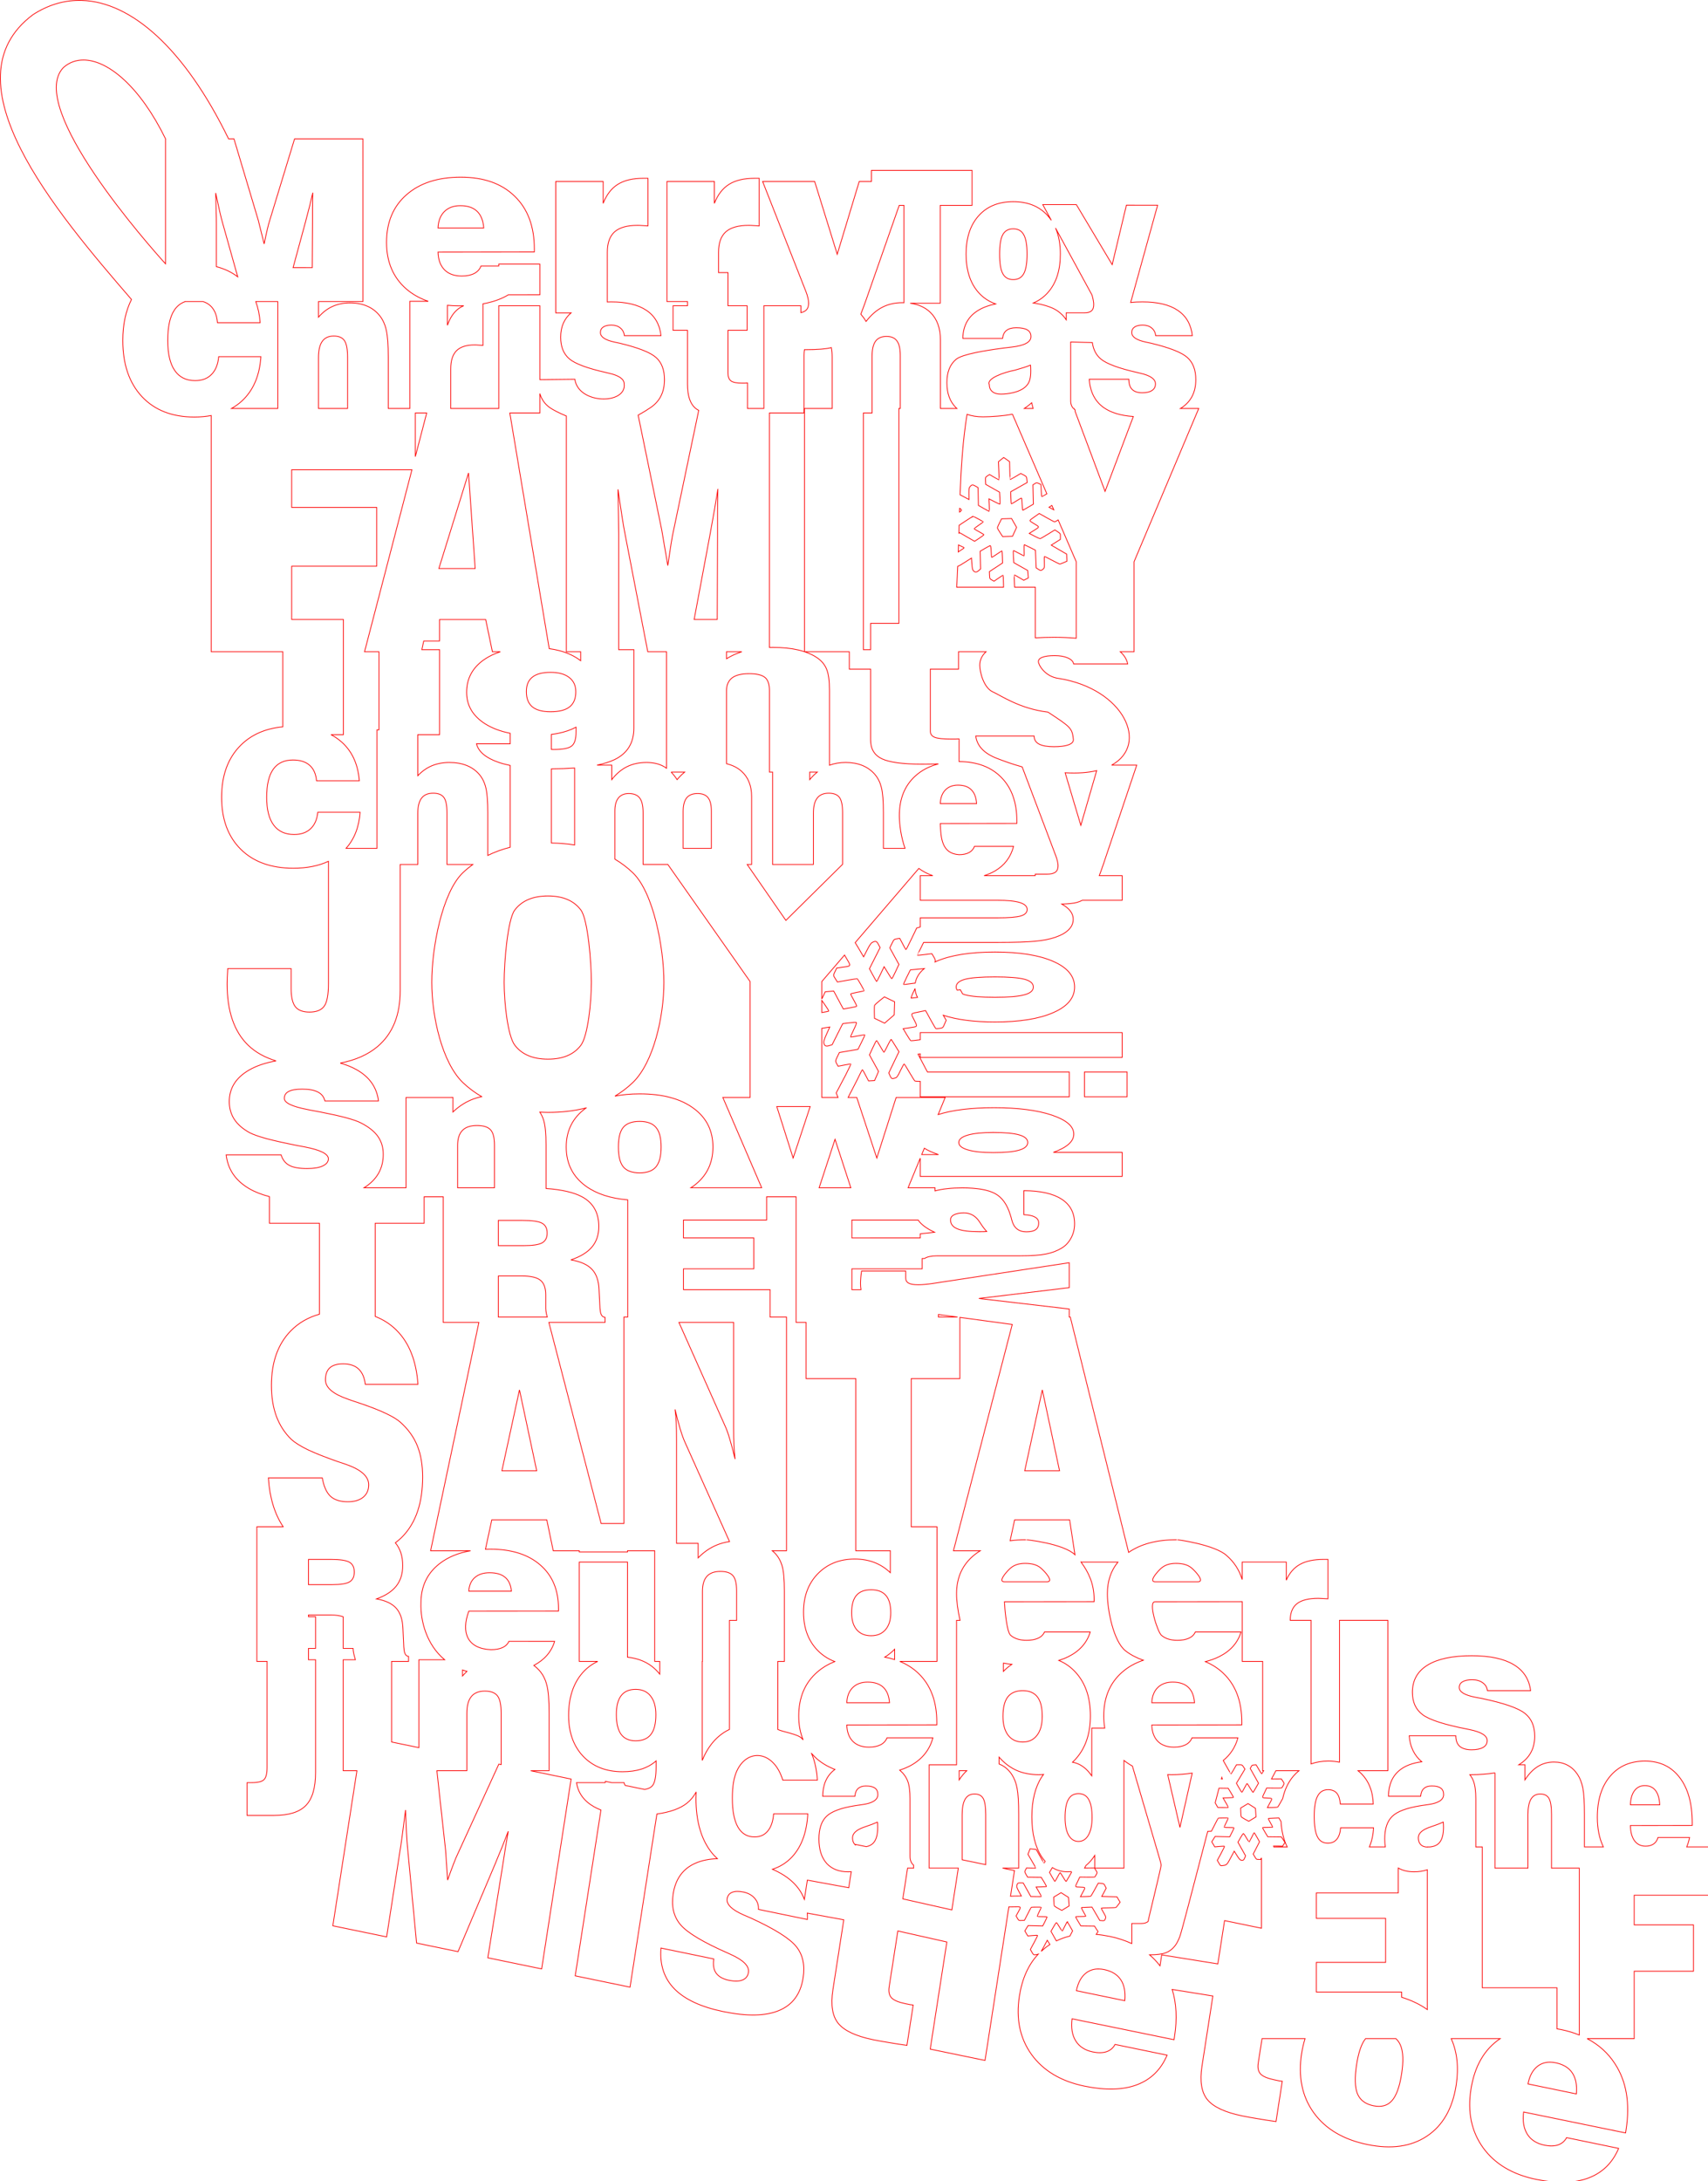 <?xml version="1.0" encoding="UTF-8" standalone="no"?>
<!-- Created with Inkscape (http://www.inkscape.org/) -->

<svg
   xmlns:dc="http://purl.org/dc/elements/1.1/"
   xmlns:cc="http://creativecommons.org/ns#"
   xmlns:rdf="http://www.w3.org/1999/02/22-rdf-syntax-ns#"
   xmlns:svg="http://www.w3.org/2000/svg"
   xmlns="http://www.w3.org/2000/svg"
   xmlns:sodipodi="http://sodipodi.sourceforge.net/DTD/sodipodi-0.dtd"
   xmlns:inkscape="http://www.inkscape.org/namespaces/inkscape"
   width="203.289mm"
   height="259.596mm"
   viewBox="0 0 203.289 259.596"
   version="1.1"
   id="svg8"
   inkscape:version="0.92.2 (5c3e80d, 2017-08-06)"
   sodipodi:docname="Special Words Stocking Shape.svg">
  <defs
     id="defs2" />
  <sodipodi:namedview
     id="base"
     pagecolor="#ffffff"
     bordercolor="#666666"
     borderopacity="1.0"
     inkscape:pageopacity="0.0"
     inkscape:pageshadow="2"
     inkscape:zoom="0.57513694"
     inkscape:cx="432.69952"
     inkscape:cy="415.35058"
     inkscape:document-units="mm"
     inkscape:current-layer="layer1"
     showgrid="false"
     fit-margin-top="0"
     fit-margin-left="0"
     fit-margin-right="0"
     fit-margin-bottom="0"
     inkscape:window-width="1920"
     inkscape:window-height="1001"
     inkscape:window-x="-9"
     inkscape:window-y="-9"
     inkscape:window-maximized="1" />
  <g
     inkscape:label="Layer 1"
     inkscape:groupmode="layer"
     id="layer1"
     transform="translate(-148.65,-69.203)">
    <g
       transform="matrix(0.353,0,0,0.353,148.65,69.203)"
       inkscape:label="christmas words stocking"
       id="g1173">
      <g
         id="g1175">
        <g
           id="g1177">
          <path
             inkscape:connector-curvature="0"
             id="path1179"
             style="fill:none;stroke:#fc0000;stroke-width:0.253;stroke-linecap:butt;stroke-linejoin:miter;stroke-miterlimit:4;stroke-dasharray:none;stroke-opacity:1"
             d="m 26.453,0.129 c -5.32,0.059 -10.492,1.672 -15.371,4.84 -29.758,22.301 7.801,66.523 33.25,95.992 -1.934,3.852 -2.93,8.445 -2.93,13.824 0,8.008 2.153,14.317 6.45,18.93 4.3,4.59 10.195,6.887 17.691,6.887 2.023,0 3.906,-0.18 5.676,-0.504 v 79.632 h 24.14 v 25.313 c -5.859,0.551 -10.613,2.625 -14.234,6.25 -4.27,4.273 -6.402,10.109 -6.402,17.504 0,7.418 2.156,13.262 6.465,17.535 4.308,4.254 10.222,6.379 17.738,6.379 4.597,0 8.523,-0.793 11.816,-2.336 v 41.262 c 0,3.742 -0.476,6.269 -1.433,7.593 -0.954,1.321 -2.61,1.985 -4.961,1.985 -2.219,0 -3.801,-0.602 -4.758,-1.793 -0.953,-1.227 -1.434,-3.305 -1.434,-6.238 v -6.629 H 76.773 v 0.285 c -0.136,2.164 -0.203,3.765 -0.203,4.797 0,9.258 2.368,16.172 7.106,20.754 2.472,2.386 5.621,4.132 9.406,5.277 -3.574,0.629 -6.629,1.656 -9.137,3.109 -4.425,2.571 -6.636,6.106 -6.636,10.606 0,2.238 0.558,4.23 1.687,5.976 1.152,1.746 2.871,3.246 5.152,4.5 1.18,0.618 3.055,1.282 5.633,2 2.602,0.7 6.094,1.481 10.465,2.344 0.563,0.102 1.379,0.258 2.453,0.461 5.34,1.027 8.012,2.363 8.012,4.008 0,1.027 -0.648,1.836 -1.934,2.433 -1.261,0.575 -3.004,0.86 -5.23,0.86 -2.656,0 -4.656,-0.356 -5.996,-1.074 -1.344,-0.719 -2.27,-1.903 -2.778,-3.547 H 76.258 c 0.562,4.89 3.14,8.679 7.73,11.371 1.981,1.156 4.278,2.047 6.856,2.707 v 8.976 h 16.859 v 30.668 c -3.812,1.067 -7.043,2.934 -9.668,5.622 -4.347,4.457 -6.519,10.593 -6.519,18.402 0,3.887 0.55,7.344 1.66,10.375 1.133,3.031 2.816,5.637 5.054,7.808 1.161,1.071 3.004,2.227 5.536,3.477 2.554,1.211 5.984,2.566 10.277,4.066 0.555,0.176 1.359,0.446 2.414,0.801 5.242,1.785 7.859,4.102 7.859,6.953 0,1.785 -0.628,3.196 -1.89,4.227 -1.238,1 -2.953,1.5 -5.141,1.5 -2.609,0 -4.57,-0.625 -5.887,-1.875 -1.32,-1.246 -2.23,-3.297 -2.73,-6.152 h -18.18 c 0.434,6.675 2.11,12.152 4.989,16.464 h -8.872 v 45.395 h 3.442 v 35.703 c 0,2.113 -0.352,3.5 -1.051,4.168 -0.672,0.664 -2.086,0.996 -4.23,0.996 h -1.457 v 11.047 h 9.129 c 4.964,0 8.535,-1.125 10.707,-3.371 2.168,-2.227 3.253,-5.942 3.253,-11.149 v -37.957 h -2.382 v -3.824 h 2.382 v -10.699 h -2.382 v -0.57 h 7.492 c 1.742,0 3.121,0.215 4.211,0.601 v 10.668 h 3.324 c 0.023,0.426 0.062,0.883 0.184,1.551 0.14,0.641 0.359,1.445 0.597,2.273 h -4.105 v 37.403 h 4.621 l -8.117,52.285 18.144,3.742 4.793,-30.891 c 0.188,-1.187 0.403,-2.773 0.653,-4.753 0.277,-1.973 0.585,-4.348 0.929,-7.118 0.117,3.196 0.219,5.727 0.309,7.602 0.086,1.871 0.207,3.539 0.359,5.004 l 3.047,32.242 13.984,2.887 12.579,-29.735 0.214,-0.539 c 1.567,-3.715 2.946,-7.148 4.137,-10.312 -0.328,1.933 -0.648,3.812 -0.961,5.633 l -0.863,5.558 -5.063,31.465 18.145,3.75 9.934,-64.004 -13.629,-2.816 h 6.207 v -19.442 c 0,-4.402 -0.262,-7.57 -0.789,-9.5 -0.497,-1.949 -1.36,-3.601 -2.582,-4.953 -0.54,-0.597 -1.137,-1.121 -1.774,-1.601 3.582,-1.883 5.93,-4.578 7.008,-8.11 H 171.57 c -0.375,0.903 -1.082,1.602 -2.125,2.094 -1.043,0.473 -2.347,0.707 -3.914,0.707 -7.937,-0.328 -10.156,-5.723 -7.457,-13 l 30.235,-0.023 v -0.805 c 0,-6.285 -2.051,-11.195 -6.153,-14.731 -4.074,-3.55 -9.718,-5.328 -16.926,-5.328 v -0.004 c -0.531,0 -1.035,0.028 -1.554,0.043 l 2.144,-9.925 h 18.539 l 2.176,10.429 h 8.781 v 0.391 h 16.258 v -0.391 h 9.172 v 37.309 h 1.707 v 4.285 c -1.598,-1.992 -3.496,-3.461 -5.691,-4.402 -1.532,-0.68 -3.27,-1.106 -5.188,-1.309 v -32.07 h -16.258 v 33.496 h 6.223 c -1.922,0.891 -3.629,2.148 -5.098,3.805 -3.144,3.582 -4.718,8.386 -4.718,14.418 0,5.734 1.648,10.339 4.941,13.8 3.316,3.442 7.723,5.161 13.211,5.161 2.422,0 4.566,-0.297 6.438,-0.895 1.894,-0.617 3.531,-1.535 4.902,-2.75 v 2.027 c 0,3.282 -0.422,5.407 -1.274,6.368 -0.523,0.617 -1.398,1.011 -2.55,1.234 l -6.618,-1.367 c -0.164,-0.278 -0.296,-0.578 -0.375,-0.934 h -4.144 l -2.133,-0.441 -0.066,0.441 h -9.672 c 0.551,3.512 2.531,6.227 5.949,8.156 0.711,0.399 1.481,0.75 2.289,1.067 l -0.598,3.847 -8.078,52.059 18.481,3.813 8.078,-52.055 0.984,-6.317 c 4.41,-0.609 7.789,-1.804 10.094,-3.621 1.285,-1.011 2.332,-2.285 3.141,-3.816 -0.032,0.703 -0.067,1.402 -0.067,2.133 0,7.711 1.742,13.793 5.223,18.234 0.621,0.789 1.297,1.484 2,2.133 -2.813,0.105 -5.27,0.601 -7.348,1.508 -4.25,1.84 -6.769,5.297 -7.558,10.367 -0.649,4.199 0.168,7.656 2.457,10.371 2.293,2.715 7.601,5.906 15.929,9.566 0.215,0.106 0.516,0.247 0.899,0.414 4.39,1.954 6.422,3.985 6.094,6.098 -0.196,1.277 -0.872,2.137 -2.02,2.586 -1.121,0.457 -2.641,0.488 -4.562,0.094 -2.008,-0.414 -3.442,-1.219 -4.309,-2.414 -0.836,-1.188 -1.098,-2.785 -0.789,-4.781 l -17.801,-3.672 c -0.465,5.613 1.043,10.195 4.512,13.75 3.504,3.566 8.984,6.117 16.441,7.656 8.055,1.66 14.348,1.539 18.871,-0.367 4.551,-1.899 7.246,-5.559 8.09,-10.977 0.664,-4.285 -0.09,-7.789 -2.262,-10.508 -2.171,-2.75 -7.285,-5.972 -15.343,-9.668 -0.547,-0.234 -1.352,-0.582 -2.418,-1.039 -4.016,-1.758 -5.879,-3.574 -5.586,-5.461 0.164,-1.07 0.719,-1.793 1.652,-2.168 0.938,-0.402 2.211,-0.441 3.82,-0.109 1.61,0.336 2.872,1.031 3.79,2.086 0.941,1.062 1.375,2.316 1.296,3.766 l 16.489,3.402 c 0.031,-0.734 0.015,-1.449 -0.032,-2.149 l 12.305,2.258 -3.676,23.68 c -0.777,5.012 -0.172,8.754 1.805,11.223 2.008,2.476 5.918,4.316 11.738,5.519 1.614,0.332 3.34,0.645 5.192,0.934 1.875,0.328 3.953,0.656 6.238,0.976 l 2.109,-13.597 c -0.343,-0.043 -0.703,-0.09 -1.074,-0.137 l -1.523,-0.313 c -2.317,-0.476 -3.879,-1.128 -4.684,-1.953 -0.801,-0.851 -1.078,-2.078 -0.832,-3.668 l 2.934,-18.902 16.527,3.719 -5.605,36.113 18.48,3.813 8.035,-51.758 1.445,-0.02 c 2.934,-0.047 2.782,-0.222 1.641,1.879 l -0.652,1.199 0.453,0.778 c 0.453,0.773 0.461,0.773 1.414,0.73 l 0.961,-0.043 1.105,-2.172 c 0.606,-1.191 1.145,-2.195 1.196,-2.226 0.105,-0.063 3.343,-0.086 3.382,-0.02 0.012,0.024 -0.304,0.715 -0.71,1.535 -0.403,0.821 -0.707,1.528 -0.684,1.571 0.027,0.043 0.769,0.078 1.652,0.074 0.879,-0.004 1.633,0.039 1.66,0.094 0.036,0.058 -0.277,0.769 -0.691,1.574 l -0.75,1.469 -2.473,-0.059 -2.468,-0.055 -0.547,0.895 -0.547,0.902 0.5,0.848 0.5,0.851 1.621,-0.148 c 0.891,-0.078 1.652,-0.098 1.68,-0.043 0.035,0.059 -0.5,1.148 -1.188,2.426 l -1.254,2.32 0.535,0.922 c 0.539,0.914 0.551,0.922 1.247,0.836 0.371,-0.047 0.64,-0.098 0.875,-0.172 -3.313,3.512 -5.438,8.246 -6.364,14.211 -1.179,7.617 0.196,14.164 4.129,19.641 3.965,5.453 9.902,8.996 17.817,10.629 7.062,1.457 12.949,1.312 17.652,-0.438 4.738,-1.773 8.144,-5.105 10.215,-10 l -17.547,-3.617 c -0.621,1.187 -1.582,2 -2.875,2.453 -1.289,0.418 -2.828,0.449 -4.61,0.082 -2.628,-0.543 -4.546,-1.777 -5.765,-3.703 -1.215,-1.953 -1.629,-4.445 -1.246,-7.477 l 34.383,7.051 0.171,-1.129 c 0.922,-5.93 0.637,-11.191 -0.8,-15.816 l 13.718,2.207 -3.671,23.679 c -0.778,5.012 -0.18,8.75 1.796,11.223 2.008,2.477 5.926,4.317 11.747,5.516 1.609,0.336 3.339,0.648 5.187,0.941 1.875,0.324 3.957,0.649 6.238,0.973 l 2.11,-13.602 c -0.344,-0.043 -0.7,-0.082 -1.075,-0.129 l -1.523,-0.32 c -2.316,-0.477 -3.875,-1.125 -4.684,-1.949 -0.8,-0.856 -1.078,-2.078 -0.832,-3.672 l 1.289,-8.281 h 14.508 c -0.48,1.543 -0.875,3.175 -1.148,4.937 -1.223,7.879 0.133,14.559 4.066,20.031 3.961,5.481 9.985,9.059 18.067,10.727 8.082,1.668 14.789,0.723 20.125,-2.84 5.336,-3.562 8.617,-9.285 9.839,-17.164 0.915,-5.91 0.356,-11.137 -1.667,-15.691 h 16.5 c -5.348,3.601 -8.645,9.32 -9.86,17.168 -1.183,7.617 0.192,14.164 4.125,19.64 3.965,5.45 9.906,8.996 17.817,10.629 7.066,1.457 12.949,1.313 17.652,-0.437 4.738,-1.774 8.144,-5.106 10.215,-10 l -17.547,-3.625 c -0.621,1.187 -1.578,2.008 -2.875,2.461 -1.289,0.418 -2.828,0.449 -4.606,0.082 -2.629,-0.543 -4.55,-1.778 -5.769,-3.703 -1.211,-1.957 -1.625,-4.45 -1.246,-7.481 l 34.383,7.055 0.175,-1.129 c 1.375,-8.863 0.121,-16.27 -3.769,-22.215 -2.328,-3.598 -5.453,-6.402 -9.36,-8.445 h 15.868 v -22.731 h 19.98 v -15.621 h -19.98 v -10 h 25.109 v -16.277 h -7.402 c 0.402,-0.981 0.726,-2.035 0.957,-3.18 h -10.649 c -0.254,0.938 -0.742,1.664 -1.465,2.176 -0.718,0.492 -1.621,0.738 -2.703,0.738 -1.593,0 -2.836,-0.597 -3.726,-1.793 -0.895,-1.219 -1.367,-2.937 -1.418,-5.16 l 20.863,-0.031 v -0.832 c 0,-6.535 -1.414,-11.645 -4.246,-15.321 -2.813,-3.695 -6.703,-5.543 -11.676,-5.543 -4.957,0 -8.875,1.7 -11.754,5.098 -2.883,3.375 -4.324,7.988 -4.324,13.844 0,3.883 0.688,7.215 2.031,10.004 h -6.379 v -10.969 c 0,-4.102 -0.175,-7.047 -0.539,-8.844 -0.343,-1.812 -0.937,-3.351 -1.777,-4.613 -0.926,-1.391 -2.055,-2.434 -3.395,-3.141 -1.335,-0.703 -2.855,-1.058 -4.554,-1.058 -2.024,0 -3.84,0.504 -5.449,1.508 -1.598,0.98 -3.043,2.488 -4.348,4.515 v -5.09 h -2.082 c 3.582,-2.179 5.379,-5.394 5.379,-9.644 0,-3.399 -1.114,-5.965 -3.336,-7.707 -2.219,-1.766 -7.02,-3.434 -14.406,-4.992 -0.497,-0.09 -1.235,-0.231 -2.207,-0.414 -3.668,-0.711 -5.5,-1.813 -5.5,-3.305 0,-0.848 0.375,-1.492 1.121,-1.926 0.75,-0.461 1.832,-0.687 3.254,-0.687 1.421,0 2.597,0.336 3.519,1 0.949,0.664 1.488,1.558 1.613,2.679 h 14.555 c -0.5,-3.898 -2.418,-6.832 -5.762,-8.804 -3.316,-1.973 -8.011,-2.961 -14.074,-2.961 -6.535,0 -11.512,1.054 -14.93,3.168 -3.394,2.086 -5.089,5.136 -5.089,9.152 0,3.324 1.156,5.852 3.476,7.57 2.32,1.723 7.289,3.325 14.899,4.817 0.199,0.047 0.472,0.101 0.82,0.172 4.016,0.804 6.023,2.043 6.023,3.718 0,1.008 -0.457,1.778 -1.382,2.305 -0.899,0.527 -2.196,0.793 -3.891,0.793 -1.77,0 -3.106,-0.391 -4.004,-1.172 -0.871,-0.777 -1.309,-1.961 -1.309,-3.547 h -15.718 c 0.297,3.719 1.718,6.637 4.238,8.766 -3.074,0.402 -5.539,1.32 -7.371,2.777 -2.52,1.988 -3.805,4.938 -3.856,8.848 h 10.856 c 0.101,-1.176 0.461,-2.043 1.078,-2.598 0.617,-0.578 1.5,-0.867 2.648,-0.867 1.391,0 2.403,0.234 3.036,0.707 0.652,0.449 0.976,1.176 0.976,2.18 0,1.797 -1.754,2.926 -5.269,3.394 -1.012,0.129 -1.821,0.25 -2.422,0.356 -4.715,0.75 -7.918,1.945 -9.617,3.59 -1.7,1.644 -2.547,4.191 -2.547,7.628 0,0.961 0.078,1.852 0.207,2.696 h -5.383 c 0.812,-1.879 1.289,-4.028 1.418,-6.449 h -11.11 c -0.136,1.711 -0.574,3 -1.312,3.875 -0.723,0.878 -1.723,1.312 -3.008,1.312 -1.598,0 -2.765,-0.723 -3.504,-2.176 -0.719,-1.453 -1.078,-3.746 -1.078,-6.886 0,-3.098 0.379,-5.364 1.133,-6.797 0.754,-1.453 1.937,-2.176 3.547,-2.176 1.289,0 2.265,0.394 2.937,1.184 0.668,0.792 1.059,2.007 1.18,3.652 h 11.113 c -0.136,-4.422 -1.574,-7.934 -4.32,-10.539 -0.262,-0.25 -0.539,-0.477 -0.82,-0.707 h 10.062 v -50.688 h -16.312 v 47.817 c -1.188,-0.235 -2.446,-0.368 -3.786,-0.368 -2.132,0 -4.054,0.333 -5.796,0.95 v -48.399 h -7.039 c 0.019,-2.531 0.769,-4.402 2.265,-5.597 1.539,-1.215 3.938,-1.821 7.195,-1.821 0.497,0 1.02,0.024 1.567,0.067 0.547,0.023 1.117,0.05 1.715,0.093 v -13.285 h -1.453 c -3.332,0 -6.004,0.567 -8.016,1.696 -1.988,1.109 -3.52,2.875 -4.586,5.3 v -6.101 h -14.875 v 5.89 c -0.973,-3.207 -2.711,-5.902 -5.227,-8.074 -3.898,-3.644 -16.925,-5.484 -16.925,-5.332 -6.688,0 -12.051,1.434 -16.129,4.262 l -19.668,-79.344 h -0.363 v -2.715 l -30.457,-3.55 30.457,-3.645 v -8.402 l -45.985,6.984 c -1.019,0.152 -1.93,0.266 -2.73,0.328 -0.801,0.078 -1.524,0.113 -2.168,0.113 -1.512,0 -2.59,-0.179 -3.239,-0.539 -0.675,-0.359 -1.015,-0.937 -1.015,-1.746 v -2.359 H 290.5 c -0.125,0.793 -0.215,1.547 -0.277,2.266 -0.059,0.714 -0.094,1.363 -0.094,1.937 0,0.797 0.07,1.477 0.172,2.094 h -3.071 v -7.028 h 23.704 v -3.488 h 0.781 c 0.465,-0.293 1.047,-0.519 1.758,-0.672 0.738,-0.152 1.566,-0.23 2.492,-0.23 h 28.012 c 3.757,0 6.636,-0.195 8.64,-0.594 2.035,-0.394 3.852,-1.086 5.453,-2.07 1.297,-0.809 2.325,-1.938 3.094,-3.395 0.774,-1.445 1.156,-3.023 1.156,-4.738 0,-3.645 -1.445,-6.406 -4.343,-8.289 -2.864,-1.879 -7.118,-2.84 -12.754,-2.879 v 8.098 c 1.691,0.074 2.945,0.347 3.746,0.808 0.832,0.461 1.246,1.117 1.246,1.977 0,1.035 -0.34,1.789 -1.016,2.262 -0.648,0.484 -1.695,0.726 -3.144,0.726 -2.586,0 -4.219,-1.312 -4.899,-3.934 -0.183,-0.753 -0.355,-1.355 -0.511,-1.8 -1.079,-3.516 -2.801,-5.91 -5.172,-7.176 -2.375,-1.266 -6.043,-1.899 -11.004,-1.899 -3.668,0 -6.723,0.344 -9.203,1.008 v -1.047 h -9.082 l 4.097,-9.972 v 6.136 h 68.078 v -8.097 H 355.16 c 2.313,-0.832 4.035,-1.758 5.176,-2.781 1.141,-1.008 1.711,-2.137 1.711,-3.391 0,-2.609 -2.481,-4.746 -7.442,-6.41 -4.96,-1.649 -11.433,-2.473 -19.414,-2.473 -7.757,0 -14.039,0.774 -18.871,2.309 l 2.371,-5.766 h -16.539 l -6.519,20.43 -6.762,-20.43 h -2.914 l 2.965,-5.762 c 0.98,-2.031 1.812,-3.679 1.855,-3.656 0.043,0.02 0.528,0.895 1.078,1.938 l 1,1.902 1.016,-0.055 1.008,-0.062 0.672,-1.539 0.668,-1.543 -1.528,-2.789 -1.539,-2.793 1.145,-2.453 c 0.629,-1.352 1.195,-2.434 1.273,-2.395 0.071,0.035 0.629,0.934 1.235,1.992 0.609,1.063 1.168,1.953 1.23,1.989 0.067,0.031 0.621,-0.969 1.227,-2.227 0.605,-1.258 1.168,-2.207 1.246,-2.113 0.078,0.093 0.695,1.066 1.367,2.156 l 1.23,1.988 -1.722,3.578 -1.719,3.582 0.449,0.989 c 0.465,1.011 0.625,1.066 1.864,0.664 0.441,-0.141 0.726,-0.582 1.636,-2.473 0.614,-1.266 1.176,-2.269 1.254,-2.234 0.078,0.039 0.879,1.332 1.778,2.875 0.902,1.543 1.726,2.847 1.835,2.898 0.11,0.055 0.833,0.106 1.61,0.113 l 0.191,0.004 v 5.203 h 50.239 v -8.367 h -47.813 l -1.504,-2.836 -1.668,-3.164 0.746,-0.113 v 1.203 h 68.078 v -8.363 h -68.078 v 2.402 c -1.664,0.227 -3.09,0.371 -3.199,0.313 -0.121,-0.063 -0.746,-1 -1.391,-2.078 l -1.171,-1.961 1.867,-0.27 c 3.199,-0.469 3.043,-0.25 1.847,-2.652 -1.195,-2.399 -1.414,-2.094 1.938,-2.789 l 1.91,-0.395 1.637,2.988 c 0.898,1.645 1.719,3.032 1.824,3.082 0.109,0.051 0.691,0.02 1.289,-0.074 1.07,-0.168 1.109,-0.199 1.641,-1.453 l 0.547,-1.281 -0.977,-1.684 c 4.531,1.5 10.332,2.266 17.43,2.266 8.316,0 14.863,-1.051 19.64,-3.149 4.805,-2.082 7.207,-4.96 7.207,-8.632 0,-3.672 -2.402,-6.551 -7.207,-8.649 -4.777,-2.097 -11.324,-3.148 -19.64,-3.148 -8.383,0 -14.977,1.051 -19.782,3.148 -0.148,0.063 -0.273,0.133 -0.418,0.199 0.188,-0.586 0.075,-0.847 -0.406,-1.664 l -0.668,-1.132 -2.394,0.296 c -1.317,0.161 -2.426,0.278 -2.473,0.258 -0.035,-0.019 0.738,-1.66 1.734,-3.644 l 0.356,-0.703 h 24.976 c 5.762,0 9.981,-0.137 12.661,-0.403 2.679,-0.258 4.929,-0.695 6.746,-1.324 2.035,-0.703 3.543,-1.559 4.531,-2.57 1.016,-1.008 1.523,-2.18 1.523,-3.512 0,-1.293 -0.554,-2.473 -1.664,-3.547 -0.574,-0.551 -1.312,-1.07 -2.195,-1.562 2.195,-0.079 4.023,-0.246 5.145,-0.575 0.644,-0.179 1.234,-0.425 1.793,-0.718 h 13.421 v -8.289 h -7.718 c 0.433,-1.153 0.89,-2.399 1.422,-3.969 l 11.21,-33.309 h -8.449 c 12.801,-7.031 4.055,-25.746 -17.824,-29.222 -4.59,-0.543 -6.883,-4.543 -6.883,-5.684 0,-0.652 0.469,-1.145 1.403,-1.477 0.937,-0.351 2.296,-0.527 4.078,-0.527 1.777,0 3.246,0.254 4.402,0.766 1.188,0.508 1.855,1.191 2.012,2.05 h 18.218 c -0.328,-1.585 -1.179,-2.953 -2.515,-4.125 h 4.652 v -30.343 l 21.809,-51.672 h -6.188 c 0.188,-0.113 0.383,-0.219 0.559,-0.34 3.094,-2.105 4.641,-5.234 4.641,-9.379 0,-3.281 -0.942,-5.769 -2.829,-7.453 -1.882,-1.707 -5.961,-3.316 -12.226,-4.824 -0.426,-0.09 -1.051,-0.223 -1.875,-0.403 -3.113,-0.683 -4.668,-1.75 -4.668,-3.191 0,-0.82 0.312,-1.441 0.949,-1.863 0.637,-0.442 1.555,-0.664 2.762,-0.664 1.207,0 2.203,0.32 2.988,0.965 0.805,0.644 1.262,1.507 1.367,2.593 h 12.356 c -0.422,-3.769 -2.055,-6.609 -4.891,-8.515 -2.816,-1.907 -6.801,-2.86 -11.945,-2.86 -1.403,0 -2.715,0.067 -3.949,0.199 l 9.086,-32.8 H 379.789 L 375,89.219 362.918,68.984 H 351.59 l 2.887,5.297 c -0.368,-0.539 -0.762,-1.062 -1.196,-1.547 -2.812,-3.16 -6.691,-4.742 -11.64,-4.742 -4.95,0 -8.832,1.582 -11.661,4.742 -2.828,3.145 -4.242,7.45 -4.242,12.926 0,5.512 1.414,9.852 4.242,13.012 1.579,1.758 3.497,3.008 5.723,3.789 -2.519,0.516 -4.629,1.324 -6.301,2.445 -3.113,2.063 -4.703,5.125 -4.765,9.184 h 13.402 c 0.129,-1.219 0.574,-2.121 1.336,-2.695 0.762,-0.602 1.852,-0.899 3.27,-0.899 1.714,0 2.968,0.246 3.75,0.734 0.804,0.465 1.207,1.215 1.207,2.258 0,1.864 -2.172,3.039 -6.512,3.528 -1.25,0.132 -2.246,0.254 -2.988,0.363 -5.821,0.777 -13.598,2.023 -15.696,3.73 -2.093,1.707 -3.144,4.344 -3.144,7.914 0,3.661 1.058,6.497 3.176,8.516 0.066,0.063 0.14,0.117 0.207,0.176 h -5.567 V 114.59 c 0,-3.969 -1.121,-7.055 -3.367,-9.25 -1.731,-1.695 -4.008,-2.723 -6.82,-3.11 H 317.02 V 69.238 h 10.734 V 57.441 h -33.93 v 3.747 h -4.121 l -7.41,24.535 -7.609,-24.535 h -17.547 l 14.578,37.05 c 0.32,0.817 0.551,1.551 0.683,2.196 0.161,0.644 0.243,1.23 0.243,1.75 0,1.218 -0.375,2.086 -1.121,2.605 -0.375,0.277 -0.872,0.481 -1.485,0.617 v -2.328 h -12.48 v 34.637 h -5.528 v -8.625 c -0.254,0.023 -0.519,0.047 -0.793,0.07 h -1.144 c -1.738,0 -2.945,-0.246 -3.621,-0.734 -0.676,-0.508 -1.02,-1.375 -1.02,-2.594 v -14.473 h 6.449 v -8.281 h -6.449 V 91.902 h -3.179 v -6.843 c 0,-3.129 0.812,-5.426 2.441,-6.891 1.656,-1.465 4.234,-2.195 7.734,-2.195 0.535,0 1.098,0.023 1.684,0.074 0.59,0.023 1.203,0.062 1.844,0.113 V 60.109 h -1.563 c -3.578,0 -6.449,0.684 -8.613,2.051 -2.137,1.34 -3.781,3.473 -4.93,6.399 v -7.371 h -15.984 v 40.476 h 6.914 v 1.414 h -4.863 v 8.281 h 4.863 v 18.129 c 0,3.836 0.855,6.52 2.57,8.051 0.348,0.305 0.766,0.574 1.219,0.82 l -8.477,40.446 c -0.25,1.039 -0.535,2.601 -0.867,4.679 -0.328,2.043 -0.687,4.434 -1.074,7.18 -0.602,-3.488 -1.07,-6.215 -1.398,-8.18 -0.332,-2.007 -0.547,-3.289 -0.657,-3.843 l -7.949,-38.684 c 1.715,-0.926 3.199,-1.867 4.242,-2.582 3.09,-2.105 4.637,-5.234 4.637,-9.379 0,-3.281 -0.941,-5.769 -2.824,-7.453 -1.887,-1.707 -5.965,-3.316 -12.235,-4.824 -0.421,-0.09 -1.043,-0.223 -1.871,-0.403 -3.113,-0.683 -4.672,-1.75 -4.672,-3.191 0,-0.82 0.321,-1.441 0.954,-1.863 0.636,-0.442 1.558,-0.664 2.765,-0.664 1.207,0 2.203,0.32 2.985,0.965 0.804,0.644 1.261,1.507 1.367,2.593 h 12.359 c -0.426,-3.769 -2.055,-6.609 -4.894,-8.515 -2.817,-1.907 -6.797,-2.86 -11.946,-2.86 -0.433,0 -0.843,0.02 -1.261,0.032 V 85.059 c 0,-3.129 0.816,-5.426 2.445,-6.891 1.656,-1.465 4.234,-2.195 7.73,-2.195 0.535,0 1.094,0.023 1.684,0.074 0.586,0.023 1.203,0.062 1.844,0.113 V 60.109 h -1.567 c -3.578,0 -6.445,0.684 -8.609,2.051 -2.137,1.34 -3.781,3.473 -4.93,6.399 v -7.371 h -15.984 v 44.292 h 5.168 c -2.332,1.985 -3.512,4.715 -3.512,8.211 0,3.215 0.984,5.653 2.953,7.317 1.969,1.664 6.184,3.215 12.645,4.656 0.168,0.043 0.402,0.102 0.699,0.168 3.41,0.777 5.109,1.973 5.109,3.59 0.903,7.035 -15.441,7.019 -16.621,-1.563 l -11.804,0.137 v -24.918 h -13.848 v 34.637 h -16.203 v -13.313 c 0,-2.797 0.648,-4.847 1.941,-6.156 1.313,-1.308 3.36,-1.961 6.133,-1.961 0.422,0 0.863,0.02 1.328,0.067 0.469,0.023 0.957,0.054 1.465,0.097 v -14.015 c 3.066,-0.555 5.742,-1.454 8,-2.711 0.191,-0.106 0.363,-0.227 0.547,-0.336 H 182.02 V 89.039 h -13.848 v 0.633 h -5.992 c -0.399,1.094 -1.16,1.937 -2.285,2.531 -1.122,0.574 -2.52,0.86 -4.204,0.86 -2.484,0 -4.418,-0.696 -5.808,-2.086 -1.391,-1.414 -2.125,-3.414 -2.203,-5.993 l 32.488,-0.039 v -0.968 c 0,-7.594 -2.199,-13.532 -6.609,-17.801 -4.379,-4.293 -10.442,-6.438 -18.188,-6.438 -7.719,0 -13.824,1.973 -18.308,5.918 -4.489,3.922 -6.731,9.285 -6.731,16.086 0,6.528 2.188,11.727 6.57,15.598 2.137,1.867 4.641,3.277 7.5,4.238 h -6.214 v 36.137 h -7.274 v -17.274 c 0,-4.148 -0.223,-7.183 -0.668,-9.113 -0.422,-1.93 -1.156,-3.547 -2.191,-4.855 -1.164,-1.465 -2.586,-2.555 -4.258,-3.262 -1.672,-0.734 -3.609,-1.098 -5.813,-1.098 -2.14,0 -4.097,0.399 -5.875,1.2 -1.757,0.796 -3.336,2.007 -4.73,3.625 v -5.274 h 14.976 V 46.816 H 99.32 l -8.371,27.477 c -0.242,0.695 -0.523,1.738 -0.844,3.129 -0.32,1.363 -0.664,2.969 -1.039,4.805 -0.589,-2.332 -1.043,-4.157 -1.363,-5.473 -0.32,-1.34 -0.535,-2.199 -0.64,-2.57 L 78.887,46.816 H 77.07 C 62.141,16.164 44.152,0.598 27.52,0.137 27.164,0.125 26.809,0.125 26.453,0.129 Z m 1.77,20.094 c 8.191,0.07 18.968,8.933 27.597,26.593 H 55.809 V 88.949 C 50.563,83.148 8.824,36.215 21.305,22.848 c 1.933,-1.77 4.293,-2.645 6.918,-2.625 z m 44.496,44.84 c 0.562,2.632 1.015,4.714 1.363,6.253 0.348,1.539 0.691,2.907 1.039,4.098 L 80.152,93.32 C 78.109,91.758 75.715,90.621 72.961,89.902 V 75.188 c 0,-1.016 -0.023,-2.368 -0.082,-4.055 -0.027,-1.688 -0.078,-3.711 -0.16,-6.07 z m 32.73,0 c -0.027,1.664 -0.051,3.277 -0.078,4.839 v 4.766 l -0.094,15.566 H 98.82 l 4.188,-15.418 0.121,-0.484 c 0.906,-3.352 1.68,-6.441 2.32,-9.269 z m 197.739,4.175 h 1.601 v 32.828 c -0.184,-0.003 -0.355,-0.019 -0.543,-0.019 -2.5,0 -4.746,0.508 -6.734,1.527 -1.992,1.02 -3.824,2.617 -5.496,4.793 -0.555,-0.937 -1.153,-1.742 -1.774,-2.461 0.516,-1.332 1.039,-2.699 1.664,-4.468 z m -147.977,0.106 c 2.457,0 4.34,0.633 5.648,1.898 1.309,1.242 2.059,3.117 2.243,5.625 H 147.68 c 0.105,-2.359 0.812,-4.199 2.121,-5.515 1.336,-1.34 3.14,-2.008 5.41,-2.008 z m 200.738,7.644 12.227,22.446 c 0.207,0.668 0.355,1.265 0.441,1.793 0.102,0.527 0.153,1.003 0.153,1.429 0,0.996 -0.243,1.703 -0.727,2.129 -0.48,0.445 -1.266,0.668 -2.352,0.668 h -6.179 v 2.367 c -0.68,-1.086 -1.649,-2.082 -2.922,-2.98 -1.332,-0.934 -3.207,-1.672 -5.621,-2.227 -0.824,-0.191 -1.68,-0.332 -2.559,-0.457 1.871,-0.789 3.496,-1.945 4.871,-3.484 2.828,-3.16 4.239,-7.5 4.239,-13.012 0,-3.324 -0.528,-6.207 -1.571,-8.672 z m -14.308,0.157 c 1.64,0 2.82,0.668 3.543,2.007 0.742,1.317 1.117,3.485 1.117,6.508 0,3.039 -0.375,5.238 -1.117,6.594 -0.723,1.34 -1.903,2.012 -3.543,2.012 -1.637,0 -2.817,-0.672 -3.539,-2.012 -0.707,-1.336 -1.067,-3.535 -1.067,-6.594 0,-3.043 0.36,-5.219 1.067,-6.539 0.722,-1.316 1.902,-1.976 3.539,-1.976 z M 62.488,101.664 h 5.961 c 1,0.32 1.86,0.801 2.559,1.481 1.336,1.261 2.109,3.148 2.32,5.652 h 14.387 c -0.192,-2.637 -0.692,-5.004 -1.477,-7.133 h 7.418 v 36.051 H 78.055 c 1.23,-0.692 2.371,-1.496 3.406,-2.434 3.918,-3.57 6.082,-8.586 6.508,-15.039 H 73.738 c -0.234,2.594 -1.035,4.594 -2.414,5.988 -1.351,1.399 -3.195,2.094 -5.527,2.094 -3.027,0 -5.324,-1.14 -6.891,-3.426 -1.566,-2.281 -2.351,-5.656 -2.351,-10.113 0,-4.547 0.73,-7.937 2.191,-10.18 0.949,-1.445 2.199,-2.421 3.742,-2.941 z m 88.371,1.262 c 1.243,0.125 2.532,0.187 3.871,0.187 0.555,0 1.086,-0.019 1.622,-0.035 -0.567,0.246 -1.106,0.524 -1.586,0.867 -1.692,1.196 -2.996,3.102 -3.907,5.719 z m -38.336,10.367 c 1.715,0 2.922,0.516 3.622,1.559 0.699,1.019 1.046,2.906 1.046,5.656 v 17.207 h -9.812 v -17.141 c 0,-2.461 0.422,-4.289 1.269,-5.484 0.848,-1.199 2.137,-1.797 3.875,-1.797 z m 186.387,0.129 c 1.629,0 2.805,0.512 3.524,1.531 0.742,1.02 1.113,2.66 1.113,4.922 v 17.84 h -0.477 v 72.457 h -9.535 v 8.855 h -2.418 v -79.793 h 2.93 v -19.226 c 0,-2.262 0.394,-3.922 1.18,-4.988 0.781,-1.063 2.011,-1.598 3.683,-1.598 z m 62.098,1.875 c 1.625,0.055 3.824,0.098 4.555,0.129 0.964,0.043 1.835,0.062 2.613,0.062 0.051,0 0.082,-0.008 0.133,-0.008 0.312,2.34 1.246,4.188 2.832,5.528 1.968,1.664 6.183,3.215 12.64,4.656 0.172,0.043 0.403,0.102 0.699,0.168 3.407,0.777 5.114,1.973 5.114,3.59 0,0.976 -0.395,1.723 -1.176,2.23 -0.762,0.512 -1.863,0.766 -3.305,0.766 -1.504,0 -2.633,-0.379 -3.398,-1.133 -0.738,-0.754 -1.11,-1.894 -1.11,-3.426 h -13.343 c 0.297,4.239 1.906,7.411 4.828,9.516 2.433,1.742 5.793,2.754 10.035,3.055 l -9.523,25.234 -10.106,-26.973 v -0.484 c -0.101,-0.07 -0.176,-0.16 -0.266,-0.238 l -0.097,-0.254 h -0.195 c -0.215,-0.231 -0.411,-0.485 -0.551,-0.774 -0.254,-0.531 -0.379,-1.132 -0.379,-1.796 z m -80.707,1.902 c 0.191,0.883 0.281,1.942 0.281,3.176 v 17.34 h -9.332 v 82 c -0.66,-0.215 -1.348,-0.418 -2.074,-0.582 -2.465,-0.578 -5.324,-0.871 -8.571,-0.871 -0.402,0 -0.789,0.019 -1.183,0.027 v -79.055 h 11.664 v -19.421 c 0,-0.708 0.062,-1.333 0.152,-1.926 0.149,0 0.336,0.008 0.477,0.008 3.887,0 6.726,-0.235 8.586,-0.696 z m 67.14,5.906 c 0.047,0.2 0.071,0.43 0.071,0.696 0.023,0.246 0.031,0.621 0.031,1.133 0,2.418 -0.293,3.98 -1.59,5.285 -2.086,2.113 -6.207,2.656 -8.496,2.656 -1.246,0 -2.211,-0.289 -2.887,-0.863 -0.675,-0.578 -1.019,-1.379 -1.019,-2.399 -0.934,-1.972 4.722,-4.058 8.652,-4.812 2.18,-0.598 3.926,-1.164 5.238,-1.696 z m -165.421,9.59 c 0.601,1.907 1.589,3.453 3.293,4.68 1.109,0.793 3.191,1.863 5.648,2.887 v 79.468 h 4.82 v 3.016 c -2,-1.527 -4.371,-2.652 -7.117,-3.375 -1.078,-0.293 -2.254,-0.512 -3.484,-0.687 l -13.285,-79.45 h 10.125 z m 165.835,3.082 0.485,1.938 h -2.961 c 0.855,-0.563 1.68,-1.199 2.476,-1.938 z m -207.816,3.457 h 3.832 l -3.832,14.719 z m 201.316,0.379 11.622,26.879 c -0.704,0.406 -1.649,0.965 -1.692,0.965 -0.066,0.004 -0.16,-0.926 -0.211,-2.059 l -0.086,-2.058 -0.742,-0.34 c -0.703,-0.32 -0.766,-0.316 -1.355,0.07 l -0.618,0.407 0.082,3.242 0.079,3.242 -1.684,0.996 c -0.926,0.551 -1.762,1.031 -1.859,1.074 -0.098,0.043 -0.215,-0.875 -0.266,-2.039 -0.051,-1.164 -0.148,-2.113 -0.211,-2.113 -0.066,0 -0.832,0.453 -1.695,1 -0.864,0.547 -1.621,0.996 -1.696,1 -0.074,0 -0.152,-0.914 -0.183,-2.039 l -0.055,-2.039 2.778,-1.563 2.777,-1.566 -0.102,-1.008 c -0.097,-0.965 -0.14,-1.027 -1.082,-1.523 l -0.976,-0.52 -1.742,1.035 c -0.958,0.571 -1.778,1.035 -1.821,1.039 -0.039,0 -0.109,-1.363 -0.144,-3.031 l -0.075,-3.035 -0.992,-0.703 -0.992,-0.696 -0.879,0.708 -0.879,0.71 0.129,3.082 c 0.078,1.696 0.098,3.083 0.055,3.083 -0.039,0 -0.777,-0.415 -1.637,-0.918 l -1.562,-0.911 -0.696,0.446 c -0.675,0.433 -0.699,0.496 -0.648,1.656 l 0.051,1.203 2.332,1.316 2.34,1.321 0.117,2.035 c 0.07,1.117 0.07,2.035 0,2.035 -0.071,0.004 -0.926,-0.402 -1.899,-0.902 l -1.777,-0.91 0.09,2.117 c 0.047,1.164 0.051,2.117 0.012,2.117 -0.047,0.004 -0.891,-0.453 -1.875,-1.012 l -1.793,-1.023 -0.133,-6 -0.887,-0.52 c -0.941,-0.55 -1.25,-0.504 -1.887,0.293 -0.246,0.305 -0.324,0.875 -0.3,2.324 l 0.027,1.922 -2.574,-1.371 c -0.161,-0.086 -0.278,-0.136 -0.434,-0.218 0.363,-9.411 0.961,-18.614 2.352,-27.122 1.57,0.559 3.375,0.84 5.437,0.84 2.262,0 7.336,-0.304 9.859,-0.918 z M 98.348,158.371 h 40.543 l -15.977,61.359 h 4.856 v 26.325 h -0.657 v 39.957 h -10.437 c 2.793,-3.129 4.387,-7.176 4.738,-12.164 h -14.269 c -0.235,2.402 -1.043,4.254 -2.422,5.55 -1.36,1.293 -3.203,1.942 -5.539,1.942 -3.036,0 -5.34,-1.063 -6.911,-3.18 -1.574,-2.113 -2.359,-5.234 -2.359,-9.363 0,-4.211 0.731,-7.356 2.195,-9.434 1.489,-2.093 3.711,-3.14 6.661,-3.14 2.421,0 4.3,0.597 5.636,1.789 1.34,1.172 2.11,2.918 2.324,5.238 h 14.426 c -0.465,-5.895 -2.652,-10.426 -6.558,-13.59 -0.918,-0.75 -1.918,-1.402 -2.996,-1.976 h 4.179 V 208.855 H 98.348 v -17.964 h 28.656 V 171.066 H 98.348 Z m 59.625,1.082 2.242,32.215 h -12.242 z m 50.382,5.543 c 0.579,3.938 1.043,7.055 1.403,9.356 0.355,2.3 0.711,4.343 1.07,6.125 l 7.582,39.253 h 6.32 v 39.278 c -0.281,-0.199 -0.566,-0.403 -0.863,-0.567 -1.633,-0.925 -3.586,-1.386 -5.859,-1.386 -2.485,0 -4.68,0.472 -6.59,1.418 -1.914,0.945 -3.633,2.402 -5.16,4.375 v -4.899 h -4.961 c 2.363,-0.484 4.34,-1.101 5.914,-1.859 4.34,-2.094 6.508,-5.633 6.508,-10.625 v -26.438 h -5.117 v -38.886 c 0,-1.524 -0.028,-3.543 -0.082,-6.067 -0.032,-2.523 -0.082,-5.551 -0.165,-9.078 z m 33.672,0 c -0.027,2.488 -0.054,4.902 -0.082,7.242 v 7.121 l -0.117,29.496 h -7.785 l 5.473,-29.269 0.121,-0.723 c 0.937,-5.011 1.734,-9.633 2.39,-13.867 z m 112.637,5.402 0.637,1.477 -1.602,-0.859 z m -31.109,0.973 c 0.886,0.512 0.773,0.754 -0.039,1.281 0.015,-0.425 0.027,-0.855 0.039,-1.281 z m 26.843,1.746 2.5,1.414 c 1.372,0.778 2.579,1.41 2.684,1.407 0.106,0 0.543,-0.231 0.969,-0.504 0.097,-0.059 0.148,-0.102 0.222,-0.153 l 6.102,14.106 v 25.789 c -2.293,-0.199 -4.727,-0.328 -7.465,-0.328 -2.277,0 -4.363,0.074 -6.34,0.199 v -17.086 h -6.972 l -0.047,-1.07 c -0.078,-1.696 -0.098,-3.082 -0.055,-3.082 0.039,0 0.777,0.406 1.633,0.91 l 1.559,0.914 1.523,-0.789 -0.109,-1.258 -0.11,-1.262 -2.336,-1.32 -2.34,-1.316 -0.117,-2.036 c -0.07,-1.117 -0.066,-2.031 0.008,-2.035 0.07,0 0.871,0.399 1.777,0.891 0.911,0.492 1.707,0.894 1.774,0.89 0.062,0 0.078,-0.863 0.035,-1.91 -0.043,-1.05 0,-1.879 0.102,-1.843 0.101,0.035 0.976,0.464 1.949,0.953 l 1.769,0.89 0.258,5.969 0.758,0.5 c 0.773,0.508 0.926,0.492 1.723,-0.215 0.285,-0.246 0.32,-0.64 0.257,-2.219 -0.046,-1.054 -0.019,-1.914 0.059,-1.918 0.078,-0.003 1.23,0.579 2.562,1.286 1.333,0.711 2.508,1.285 2.614,1.281 0.105,0 0.695,-0.219 1.301,-0.488 l 1.101,-0.485 -0.051,-1.187 -0.047,-1.196 -2.601,-1.511 -2.598,-1.516 3.071,-1.937 0.019,-0.973 c 0.016,-0.945 -0.016,-0.992 -0.926,-1.602 l -0.941,-0.625 -2.395,1.481 c -1.312,0.816 -2.484,1.484 -2.605,1.484 -0.117,0 -0.988,-0.406 -1.934,-0.894 l -1.715,-0.891 1.344,-0.84 c 2.293,-1.433 2.262,-1.23 0.344,-2.41 -1.914,-1.172 -1.949,-0.898 0.371,-2.535 z m -22.32,0.942 c 0.145,-0.004 3.481,1.796 3.485,1.882 0,0.032 -0.708,0.543 -1.567,1.133 -0.863,0.59 -1.558,1.117 -1.558,1.176 0,0.059 0.742,0.508 1.648,1 0.91,0.492 1.652,0.957 1.656,1.031 0,0.078 -0.699,0.606 -1.562,1.176 l -1.575,1.039 -2.507,-1.445 -2.5,-1.446 -0.297,0.165 c 0.023,-0.891 0.054,-1.778 0.082,-2.672 l 2.254,-1.493 c 1.277,-0.847 2.379,-1.542 2.441,-1.546 z m 12.988,0.754 1.696,2.984 -0.68,1.496 -0.684,1.496 -1.664,0.055 -1.668,0.051 -0.878,-1.336 c -0.485,-0.735 -0.883,-1.454 -0.887,-1.598 0,-0.148 0.308,-0.895 0.695,-1.656 l 0.703,-1.387 1.684,-0.051 z m -17.894,8.91 0.164,0.07 c 0.957,0.422 1.746,0.824 1.75,0.898 0,0.067 -0.891,0.68 -1.996,1.391 0.027,-0.789 0.058,-1.57 0.082,-2.359 z m 10.691,0.25 h 0.004 c 0.184,-0.008 0.27,0.523 0.332,1.98 0.047,1.098 0.125,1.992 0.176,1.992 0.051,-0.004 0.82,-0.5 1.715,-1.105 0.894,-0.606 1.668,-1.102 1.726,-1.106 0.063,0 0.125,0.914 0.153,2.036 l 0.062,2.035 -2.222,1.461 -2.219,1.457 0.051,1.203 c 0.05,1.164 0.078,1.222 0.789,1.613 l 0.73,0.402 1.485,-1.011 c 0.812,-0.555 1.507,-1.008 1.55,-1.008 0.047,-0.004 0.118,1.359 0.153,3.027 l 0.019,1.012 h -15.804 c 0.14,-2.316 0.25,-4.656 0.347,-7.008 0.5,-0.199 1.113,-0.551 2.188,-1.238 l 2.449,-1.567 0.144,1.934 c 0.102,1.41 0.227,2.035 0.473,2.297 0.582,0.629 1.074,0.633 1.785,0.019 l 0.664,-0.57 -0.07,-2.984 -0.07,-2.989 1.566,-0.929 c 0.867,-0.516 1.688,-0.946 1.824,-0.953 z m -185.668,24.902 h 15.563 l 2.265,10.855 h 2.688 c -2.039,0.661 -3.871,1.536 -5.481,2.649 -3.933,2.742 -5.902,6.418 -5.902,11.039 0,4.395 2.059,7.918 6.18,10.57 2.387,1.516 5.234,2.582 8.512,3.227 v 3.547 h -11.368 c 0.688,2.691 3.168,4.773 7.446,6.25 1.187,0.41 2.515,0.754 3.922,1.047 v 27.586 c -2.696,0.679 -5.211,1.597 -7.547,2.746 v -14.356 c 0,-3.84 -0.223,-6.656 -0.668,-8.445 -0.426,-1.785 -1.16,-3.285 -2.2,-4.5 -1.167,-1.356 -2.589,-2.36 -4.265,-3.02 -1.68,-0.675 -3.621,-1.015 -5.832,-1.015 -2.145,0 -4.106,0.371 -5.891,1.109 -1.762,0.738 -3.344,1.859 -4.746,3.359 v -13.839 h 7.324 v -28.657 h -5.965 l 0.637,-2.925 h 5.328 z m 96.766,10.855 h 5.152 c -1.867,0.602 -3.586,1.383 -5.152,2.356 z m 26.332,0 h 15.074 v 5.86 h 7.168 v 23.836 c 0,3.039 1.266,5.164 3.793,6.379 2.563,1.211 7.059,1.82 13.488,1.82 1.739,0 3.606,-0.027 5.582,-0.078 -3.062,0.781 -5.671,2.141 -7.808,4.098 -3.57,3.246 -5.352,7.687 -5.352,13.316 0,3.254 0.649,7.488 1.91,11.051 h -7.293 v -11.977 c 0,-3.945 -0.226,-6.781 -0.671,-8.508 -0.426,-1.746 -1.157,-3.222 -2.196,-4.437 -1.148,-1.336 -2.55,-2.34 -4.207,-3.02 -1.656,-0.675 -3.535,-1.015 -5.636,-1.015 -1.989,0 -3.805,0.316 -5.473,0.922 v -25.188 c 0,-3.285 -0.328,-5.695 -0.984,-7.223 -0.625,-1.531 -1.704,-2.812 -3.235,-3.847 -1.199,-0.813 -2.594,-1.469 -4.16,-1.989 z m 51.891,0 h 9.281 c -1.395,1.278 -2.113,2.79 -2.113,4.551 0,2.551 1.453,7.641 4.355,8.957 2.906,1.317 9.117,5.703 18.641,6.844 7.703,5.07 8.164,5.363 8.574,9.293 0,0.773 -0.582,1.359 -1.734,1.762 -1.125,0.406 -2.747,0.609 -4.872,0.609 -2.214,0 -3.89,-0.305 -5.015,-0.902 -1.09,-0.594 -1.633,-1.5 -1.633,-2.711 h -19.676 c 0.438,3.355 2.813,5.871 7.121,7.539 2.102,0.812 5.086,1.933 8.532,2.875 l 11.367,30.062 c 0.254,0.68 0.433,1.286 0.539,1.821 0.129,0.531 0.195,1.019 0.195,1.449 0,1.008 -0.297,1.723 -0.891,2.156 -0.593,0.449 -1.562,0.676 -2.898,0.676 h -3.918 v 0.516 h -17.234 c 1.324,-0.418 2.539,-0.934 3.629,-1.567 3.25,-1.89 5.355,-4.664 6.308,-8.32 h -13.183 c -0.321,0.902 -0.926,1.601 -1.817,2.094 -0.894,0.472 -2.008,0.711 -3.347,0.711 -5.778,-0.34 -6.176,-5.415 -6.368,-10.504 l 25.832,-0.032 v -0.8 c 0,-6.286 -1.754,-11.196 -5.257,-14.731 -3.438,-3.508 -8.184,-5.277 -14.231,-5.324 v -7.645 c -0.375,0.016 -0.766,0.036 -1.172,0.051 h -1.683 c -2.563,0 -4.34,-0.191 -5.34,-0.578 -1,-0.402 -1.5,-1.09 -1.5,-2.059 V 225.59 h 9.508 z m -137.567,6.942 c 2.719,0 4.813,0.574 6.278,1.715 1.5,1.14 2.25,2.75 2.25,4.824 0,2.32 -0.707,4.023 -2.11,5.113 -1.375,1.09 -3.512,1.633 -6.418,1.633 -2.746,0 -4.793,-0.555 -6.137,-1.66 -1.339,-1.125 -2.011,-2.84 -2.011,-5.141 0,-2.16 0.668,-3.781 2.011,-4.851 1.344,-1.09 3.391,-1.633 6.137,-1.633 z m 66.934,0.453 c 2.527,0 4.308,0.41 5.34,1.238 1.031,0.809 1.543,2.301 1.543,4.481 v 27.461 h 1.062 v 31.14 h 13.758 V 274.16 c 0,-2.281 0.422,-3.976 1.273,-5.086 0.848,-1.109 2.145,-1.664 3.887,-1.664 1.719,0 2.93,0.481 3.633,1.445 0.699,0.946 1.047,2.692 1.047,5.239 v 17.293 l -19.117,18.914 -13.051,-18.856 h 1.5 v -22.836 c 0,-3.675 -1.125,-6.531 -3.379,-8.566 -1.359,-1.23 -3.059,-2.078 -5.086,-2.566 v -24.582 c 0,-1.95 0.629,-3.403 1.875,-4.352 1.25,-0.949 3.152,-1.418 5.715,-1.418 z m -58.313,18.023 v 1.559 c 0,2.512 -0.531,4.141 -1.593,4.875 -1.028,0.738 -3.028,1.109 -5.997,1.109 -0.281,0 -0.48,-0.027 -0.742,-0.035 v -5.054 c 0.758,-0.094 1.496,-0.207 2.196,-0.344 2.371,-0.473 4.418,-1.176 6.136,-2.11 z m -0.496,13.782 v 25.949 c -2.472,-0.406 -5.094,-0.617 -7.836,-0.664 v -24.996 c 2.848,-0.012 5.453,-0.114 7.836,-0.289 z m 176.024,0.89 -5.344,18.434 -5.285,-17.727 c 4.183,0.243 7.715,-0.031 10.629,-0.707 z m -143.485,0.485 h 4.571 c -0.887,0.722 -1.743,1.566 -2.555,2.543 -0.629,-0.981 -1.301,-1.821 -2.016,-2.543 z m 46.731,0 h 2.554 c -0.894,0.722 -1.746,1.566 -2.554,2.543 z m 50.004,4.39 c 1.953,0 3.449,0.528 4.488,1.575 1.043,1.027 1.633,2.578 1.781,4.652 h -12.258 c 0.086,-1.949 0.645,-3.469 1.688,-4.559 1.058,-1.109 2.496,-1.668 4.301,-1.668 z m -176.985,2.715 c 1.719,0 2.93,0.481 3.633,1.445 0.699,0.946 1.051,2.692 1.051,5.239 v 17.351 h 8.699 c -1.172,0.86 -2.293,1.782 -3.351,2.789 -6.989,6.707 -10.485,25.336 -10.485,36.946 0,11.578 3.496,27.05 10.485,33.793 1.921,1.832 4.039,3.406 6.335,4.738 -0.996,0.223 -1.964,0.488 -2.875,0.836 -2.492,0.945 -4.761,2.394 -6.8,4.348 v -4.899 H 136.91 v 30.445 h -14.156 c 4.297,-2.675 6.469,-6.425 6.469,-11.281 0,-2.32 -0.606,-4.332 -1.813,-6.039 -1.207,-1.703 -3.125,-3.226 -5.754,-4.562 -2.117,-1.09 -6.625,-2.301 -13.519,-3.637 -1.532,-0.285 -2.672,-0.5 -3.422,-0.645 -0.242,-0.039 -0.594,-0.113 -1.051,-0.214 -5.203,-1.008 -7.805,-2.262 -7.805,-3.762 0,-1.047 0.496,-1.828 1.489,-2.34 0.992,-0.516 2.511,-0.773 4.55,-0.773 2.305,0 4.075,0.332 5.309,0.988 1.262,0.656 2.039,1.656 2.336,2.992 h 18.07 c -0.566,-4.582 -3.035,-8.098 -7.406,-10.543 -1.605,-0.902 -3.434,-1.641 -5.477,-2.215 5.133,-0.988 9.336,-2.844 12.586,-5.586 5.082,-4.324 7.622,-10.597 7.622,-18.82 v -42.559 h 5.933 V 274.16 c 0,-2.281 0.426,-3.976 1.277,-5.086 0.848,-1.109 2.141,-1.664 3.883,-1.664 z m 65.961,0.121 c 1.719,0 2.949,0.504 3.692,1.512 0.765,0.988 1.148,2.629 1.148,4.93 v 17.472 h 8.344 l 27.726,39.461 v 39.09 h -9.183 l 13.097,30.445 h -23.894 c 0.285,-0.183 0.586,-0.359 0.855,-0.558 4.403,-3.203 6.602,-7.598 6.602,-13.188 0,-5.547 -2.199,-9.91 -6.602,-13.097 -4.371,-3.203 -10.41,-4.809 -18.113,-4.809 -3.035,0 -5.805,0.262 -8.332,0.762 2.184,-1.297 4.195,-2.821 6.027,-4.578 6.993,-6.743 10.489,-22.215 10.489,-33.793 0,-11.61 -3.496,-30.239 -10.489,-36.946 -1.839,-1.765 -3.859,-3.289 -6.05,-4.589 v -16.196 c 0,-1.929 0.39,-3.398 1.179,-4.406 0.805,-1.008 1.973,-1.512 3.504,-1.512 z m 23.215,0 c 1.633,0 2.816,0.473 3.539,1.418 0.742,0.946 1.113,2.465 1.113,4.559 v 12.504 h -9.527 v -12.379 c 0,-2.094 0.395,-3.637 1.18,-4.625 0.785,-0.985 2.015,-1.477 3.695,-1.477 z m 74.594,25.254 c 1.402,1.031 2.976,1.844 4.715,2.442 h -4.235 v 8.289 h 25.93 c 3.418,0 5.965,0.254 7.629,0.765 1.664,0.512 2.492,1.289 2.492,2.34 0,1.035 -0.727,1.766 -2.172,2.188 -1.418,0.421 -4.035,0.632 -7.855,0.632 h -26.024 v 3.086 l -1.187,0.328 -1.778,3.696 c -0.98,2.031 -1.812,3.679 -1.855,3.656 -0.043,-0.019 -0.531,-0.894 -1.082,-1.945 l -1.004,-1.903 -0.98,0.157 c -0.954,0.148 -1.008,0.211 -1.676,1.601 l -0.699,1.442 1.531,2.793 1.539,2.789 -1.145,2.457 c -0.629,1.351 -1.199,2.429 -1.277,2.394 -0.07,-0.035 -0.676,-0.969 -1.348,-2.074 l -1.222,-2.008 -1.223,2.539 c -0.672,1.395 -1.262,2.516 -1.305,2.492 -0.047,-0.023 -0.613,-1.003 -1.257,-2.187 l -1.172,-2.152 1.804,-3.563 1.801,-3.562 -0.57,-1.086 c -0.606,-1.145 -0.946,-1.246 -2.078,-0.653 -0.438,0.227 -0.868,0.86 -1.75,2.575 l -1.168,2.273 -1.739,-2.977 c -0.402,-0.691 -0.765,-1.285 -1.097,-1.808 z m -125.039,9.285 c 5.051,0 8.746,1.586 11.101,4.746 2.352,3.129 3.532,17.559 3.532,24.364 0,6.773 -1.18,18.054 -3.532,21.215 -2.355,3.128 -6.05,4.691 -11.101,4.691 -5.078,0 -8.813,-1.578 -11.203,-4.738 -2.387,-3.164 -3.582,-14.426 -3.582,-21.168 0,-6.774 1.195,-21.203 3.582,-24.364 2.39,-3.16 6.125,-4.746 11.203,-4.746 z m 99.988,19.918 0.285,0.481 c 2.059,3.496 2.156,3.16 -1.074,3.633 l -1.848,0.269 -0.593,1.234 c -0.586,1.223 -0.586,1.239 0.121,2.344 l 0.711,1.121 3.285,-0.578 c 1.808,-0.32 3.351,-0.551 3.414,-0.519 0.148,0.07 2.383,3.961 2.332,4.062 -0.02,0.039 -1.043,0.262 -2.274,0.496 -1.234,0.239 -2.265,0.489 -2.3,0.559 -0.036,0.07 0.437,0.996 1.043,2.055 0.605,1.062 1.066,2 1.019,2.093 -0.043,0.09 -1.078,0.34 -2.301,0.551 l -2.226,0.383 -3.242,-6.055 -2.844,0.258 -0.653,1.355 -0.503,1.051 v -5.875 z m 26.898,4.547 c -1.707,1.418 -2.738,3.051 -3.058,4.914 -0.41,0.039 -0.77,0.067 -1.606,0.196 -1.207,0.183 -2.25,0.308 -2.328,0.269 -0.074,-0.035 0.414,-1.156 1.082,-2.492 l 1.215,-2.43 3.762,-0.363 z m 23.825,2.817 c 4.621,0 7.933,0.261 9.933,0.785 2.004,0.539 3.008,1.414 3.008,2.629 0,1.214 -1.016,2.089 -3.051,2.629 -2.004,0.55 -5.3,0.824 -9.89,0.824 -4.621,0 -7.965,-0.274 -10.032,-0.824 -0.332,-0.09 -0.597,-0.204 -0.878,-0.309 -0.04,-0.074 -0.059,-0.121 -0.106,-0.207 l -0.656,-1.195 -1.063,0.132 c -0.207,-0.316 -0.347,-0.664 -0.347,-1.05 0,-1.215 1.019,-2.09 3.05,-2.629 2.036,-0.524 5.379,-0.785 10.032,-0.785 z m -26.953,3.925 c 0.07,1.067 0.347,2.067 0.839,2.993 -1.023,0.121 -2.043,0.238 -2.148,0.234 -0.121,0 0.324,-1.145 0.996,-2.543 0.129,-0.262 0.203,-0.441 0.313,-0.684 z m -10.325,2.805 1.723,0.832 1.73,0.836 -0.148,4.406 -1.613,1.399 -1.617,1.402 -1.707,-0.824 -1.711,-0.824 -0.055,-2.036 c -0.031,-1.121 0.016,-2.175 0.101,-2.351 0.086,-0.176 0.864,-0.891 1.727,-1.582 z m -21.093,1.207 1.132,1.613 c 0.704,1 1.246,1.895 1.204,1.989 -0.032,0.066 -1.067,0.265 -2.336,0.48 z m 11.347,7.391 c 0.141,0.004 0.235,0.011 0.27,0.027 0.195,0.086 -0.047,0.754 -0.891,2.504 -0.633,1.316 -1.109,2.406 -1.058,2.434 0.05,0.027 1.132,-0.149 2.41,-0.387 1.277,-0.238 2.363,-0.414 2.422,-0.383 0.062,0.027 -0.442,1.141 -1.106,2.473 l -1.207,2.425 -3.141,0.536 -3.14,0.543 -0.695,1.441 c -0.672,1.391 -0.676,1.477 -0.208,2.312 l 0.489,0.864 2.113,-0.403 c 1.164,-0.218 2.156,-0.386 2.199,-0.363 0.043,0.02 -0.738,1.66 -1.734,3.645 l -3.234,6.14 0.566,1.348 0.062,0.16 h -5.464 v -23.312 l 2.671,-0.422 -1.062,2.351 c -0.773,1.715 -1.027,2.516 -0.945,2.953 0.199,1.047 0.683,1.309 1.781,0.969 l 1.023,-0.316 1.782,-3.551 1.785,-3.547 2.16,-0.266 c 0.594,-0.07 1.164,-0.128 1.601,-0.156 0.223,-0.011 0.411,-0.019 0.551,-0.019 z m 77.203,16.726 v 8.367 h 14.371 v -8.367 z M 261.91,373.055 h 11.258 l -5.746,17.371 z m -64.25,0.453 c -0.047,0.031 -0.097,0.058 -0.14,0.09 -4.403,3.187 -6.606,7.55 -6.606,13.097 0.004,5.59 2.203,9.985 6.606,13.188 3.617,2.621 8.335,4.152 14.125,4.629 v 39.523 h -1.278 v 69.59 h -7.687 l -17.617,-67.793 h 18.945 v -1.695 c -1.031,-0.082 -1.59,-1.024 -1.668,-2.832 -0.027,-0.063 -0.043,-0.114 -0.043,-0.153 l -0.317,-6.32 c -0.105,-3.039 -0.902,-5.34 -2.386,-6.902 -1.485,-1.582 -3.856,-2.641 -7.117,-3.176 3.207,-1.066 5.582,-2.516 7.117,-4.344 1.539,-1.828 2.308,-4.129 2.308,-6.902 0,-4.645 -1.882,-7.981 -5.648,-10.016 -2.715,-1.476 -6.77,-2.41 -12.141,-2.812 v -14.602 c 0,-3.945 -0.281,-6.777 -0.843,-8.504 -0.297,-0.961 -0.723,-1.836 -1.254,-2.636 0.91,0.042 1.808,0.097 2.746,0.097 4.687,0 8.98,-0.519 12.898,-1.527 z m 18.004,4.558 c 2.551,0 4.391,0.68 5.516,2.036 1.156,1.336 1.73,3.535 1.73,6.593 0,3.082 -0.574,5.313 -1.73,6.688 -1.125,1.355 -2.965,2.035 -5.516,2.035 -2.547,0 -4.387,-0.68 -5.512,-2.035 -1.101,-1.356 -1.648,-3.582 -1.648,-6.688 0,-3.082 0.547,-5.293 1.648,-6.629 1.125,-1.332 2.965,-2 5.512,-2 z m -54.851,1.387 c 2.175,0 3.703,0.485 4.585,1.449 0.887,0.946 1.332,2.692 1.332,5.239 v 14.3 h -12.437 v -14.238 c 0,-2.281 0.539,-3.976 1.613,-5.086 1.071,-1.109 2.707,-1.664 4.907,-1.664 z m 174.058,2.344 c 3.977,0 6.902,0.277 8.781,0.824 1.911,0.551 2.868,1.399 2.868,2.551 0,1.152 -0.957,2.012 -2.868,2.574 -1.91,0.563 -4.836,0.84 -8.781,0.84 -3.637,0 -6.488,-0.305 -8.551,-0.918 -2.035,-0.602 -3.05,-1.434 -3.05,-2.496 0,-1.063 1.015,-1.891 3.05,-2.492 2.032,-0.59 4.887,-0.883 8.551,-0.883 z m -53.324,2.308 5.328,16.336 h -10.687 z m 30.113,3 c 1.235,0.782 2.817,1.5 4.77,2.153 h -5.653 z m -168.648,16.383 h 6.441 v 42.344 h 12.012 l -16.274,76.988 h 13.461 c -4.16,0.723 -7.656,2.164 -10.457,4.356 -4.175,3.246 -6.265,7.679 -6.265,13.308 -0.188,6.012 1.906,14.008 7.992,19.082 h -8.68 v 29.629 l -9.211,-1.902 v -27.164 h 5.723 v -1.695 c -0.969,-0.082 -1.488,-1.028 -1.563,-2.836 -0.023,-0.063 -0.035,-0.114 -0.035,-0.157 l -0.301,-6.312 c -0.097,-3.043 -0.843,-5.344 -2.234,-6.906 -1.394,-1.582 -3.617,-2.641 -6.672,-3.172 3.008,-1.071 5.231,-2.516 6.672,-4.344 1.442,-1.828 2.16,-4.133 2.16,-6.906 0,-3.164 -0.84,-5.707 -2.48,-7.66 0.859,-0.653 1.687,-1.348 2.441,-2.133 4.508,-4.672 6.758,-11.356 6.758,-20.059 0,-4.027 -0.59,-7.523 -1.777,-10.484 -1.184,-2.957 -3.071,-5.594 -5.653,-7.914 -2.082,-1.891 -6.507,-3.992 -13.277,-6.313 -1.504,-0.496 -2.621,-0.875 -3.359,-1.125 -0.239,-0.07 -0.582,-0.195 -1.032,-0.371 -5.113,-1.75 -7.668,-3.922 -7.668,-6.527 0,-1.817 0.489,-3.176 1.465,-4.067 0.977,-0.89 2.465,-1.335 4.465,-1.335 2.27,0 4.004,0.57 5.219,1.71 1.238,1.145 2,2.872 2.293,5.188 h 17.746 c -0.555,-7.949 -2.981,-14.047 -7.277,-18.289 -2.02,-2.016 -4.407,-3.535 -7.133,-4.602 v -31.422 h 16.5 z m 115.472,0 h 9.938 v 42.344 h 3.371 v 18.961 h 16.758 v 58.027 h 11.64 v 7.387 c -1.613,-1.543 -3.418,-2.691 -5.406,-3.453 -1.961,-0.758 -4.16,-1.141 -6.597,-1.141 -5.071,0 -9.223,1.657 -12.454,4.961 -3.207,3.309 -4.808,7.625 -4.808,12.946 0,5.363 1.601,9.675 4.808,12.941 1.645,1.664 3.555,2.898 5.723,3.707 -2.199,0.883 -4.16,2.043 -5.863,3.523 -4.192,3.625 -6.285,8.582 -6.285,14.868 0,2.972 0.5,5.648 1.492,8.023 -0.168,-0.191 -0.336,-0.379 -0.512,-0.562 -1.32,-1.391 -6.285,-2.129 -8.019,-2.938 v -22.953 h 2.207 v -23.723 c 0,-3.945 -0.262,-6.777 -0.782,-8.504 -0.5,-1.746 -1.355,-3.226 -2.574,-4.441 -0.23,-0.227 -0.48,-0.434 -0.726,-0.641 h 4.8 v -78.785 h -5.558 v -9.234 h -29.184 v -7.028 h 23.695 v -10.418 h -23.695 v -6.039 h 28.031 z m 66.539,5.434 c 2.219,0 3.993,1.035 5.317,3.109 0.832,1.317 1.617,2.367 2.359,3.16 -0.277,0.028 -0.601,0.043 -0.972,0.043 -0.336,0.012 -0.864,0.016 -1.571,0.016 -3.359,0 -5.808,-0.316 -7.347,-0.957 -1.543,-0.625 -2.313,-1.629 -2.313,-3.012 0,-0.754 0.399,-1.336 1.199,-1.746 0.801,-0.406 1.914,-0.613 3.328,-0.613 z m -37.793,2.394 h 22.352 c 0.16,0.235 0.32,0.469 0.516,0.692 1.078,1.226 2.742,2.371 4.992,3.433 l -4.809,0.52 v 1.394 H 287.23 Z m -119.207,0.125 h 8.075 c 3.312,0 5.539,0.321 6.679,0.957 1.141,0.618 1.707,1.727 1.707,3.329 0,1.558 -0.566,2.66 -1.707,3.296 -1.14,0.618 -3.207,0.926 -6.203,0.926 h -8.551 z m 0,18.739 h 7.993 c 2.941,0 5.007,0.48 6.203,1.445 1.191,0.945 1.789,2.59 1.789,4.934 v 4.527 c 0,0.453 0.078,1.09 0.238,1.91 0.067,0.293 0.199,0.707 0.289,1.039 h -16.512 z m 148.395,12.984 6.445,0.871 h -6.445 z m 7.23,0.977 17.653,2.386 -19.824,76.293 h 9.031 c -0.598,0.371 -1.172,0.77 -1.723,1.196 -4.172,3.246 -6.262,7.687 -6.262,13.316 0,2.344 0.411,5.672 1.18,8.949 h -1.18 v 48.703 h -9.23 v 34.829 h 9.824 l -2.187,14.085 -16.528,-3.718 1.61,-10.364 h 2.035 v -0.992 c -0.395,-0.32 -0.695,-0.726 -0.902,-1.219 -0.204,-0.511 -0.309,-1.089 -0.309,-1.73 v -19.418 c 0,-2.605 -0.262,-4.605 -0.793,-5.992 -0.52,-1.375 -1.418,-2.602 -2.688,-3.692 1.372,-0.441 2.641,-0.96 3.786,-1.593 3.816,-2.11 6.289,-5.207 7.414,-9.289 h -15.496 c -0.375,1.007 -1.086,1.789 -2.133,2.336 -1.047,0.531 -2.36,0.796 -3.93,0.796 -2.32,0 -4.129,-0.644 -5.426,-1.929 -1.297,-1.309 -1.984,-3.153 -2.058,-5.539 l 30.351,-0.035 v -0.895 c 0,-7.02 -2.058,-12.5 -6.175,-16.449 -1.79,-1.735 -3.903,-3.071 -6.297,-4.047 h 12.535 v -45.395 h -8.68 v -49.941 h 16.402 z m -94.73,1.691 h 18.449 v 35.375 c 0,2.391 0.039,4.422 0.113,6.098 0.083,1.679 0.204,3.211 0.36,4.601 -0.629,-2.676 -1.238,-4.953 -1.817,-6.843 -0.554,-1.891 -1.082,-3.356 -1.582,-4.391 z m -53.766,22.754 5.809,27.281 h -11.738 z m 176.286,0 5.812,27.281 h -11.742 z m -123.833,6.582 c 0.606,2.531 1.2,4.773 1.778,6.734 0.605,1.965 1.16,3.477 1.664,4.547 l 14.926,33.266 c -1.516,0.238 -2.95,0.613 -4.274,1.16 -2.312,0.945 -4.414,2.391 -6.304,4.344 v -4.899 h -7.278 v -34.406 c 0,-2.746 -0.043,-4.863 -0.117,-6.363 -0.078,-1.531 -0.211,-2.992 -0.395,-4.383 z m 114.504,37.223 h 18.539 l 1.797,11.769 c -3.836,-3.758 -16.621,-5.156 -16.621,-5.043 -1.847,0 -3.59,0.113 -5.242,0.328 z m -238.093,13.347 h 7.566 c 3.109,0 5.195,0.321 6.266,0.957 1.066,0.618 1.601,1.723 1.601,3.325 0,1.562 -0.535,2.664 -1.601,3.3 -1.071,0.614 -3.008,0.926 -5.817,0.926 h -8.015 z m 260.48,0.903 h 12.438 c -2.371,2.886 -3.559,6.449 -3.559,10.691 0,5.402 2.039,16.016 6.117,19.223 1.738,1.347 3.75,2.394 6,3.172 -2.695,0.91 -5.054,2.222 -7.058,3.964 -4.192,3.625 -6.286,8.582 -6.286,14.868 0,1.421 0.122,2.769 0.348,4.054 h -4.383 v 16.086 c -1.117,-1.601 -2.363,-2.797 -3.734,-3.59 -0.852,-0.496 -1.774,-0.816 -2.754,-1.004 0.418,-0.382 0.82,-0.792 1.203,-1.23 3.219,-3.648 4.828,-8.465 4.828,-14.453 0,-6.031 -1.621,-10.863 -4.863,-14.488 -1.652,-1.856 -3.582,-3.231 -5.789,-4.137 1.152,-0.359 2.223,-0.781 3.211,-1.27 3.805,-1.89 6.265,-4.668 7.383,-8.324 h -15.434 c -0.375,0.906 -1.082,1.606 -2.125,2.098 -1.047,0.472 -2.351,0.707 -3.914,0.707 -2.312,0 -4.113,-0.574 -5.406,-1.727 -1.293,-1.172 -1.977,-9.133 -2.051,-11.269 l 30.234,-0.032 v -0.8 c 0,-5.168 -1.843,-9.09 -4.406,-12.539 z m -18.82,0.425 c 2.289,0 4.039,0.528 5.258,1.575 1.218,1.027 4.601,4.652 2.086,4.652 h -14.352 c -2.363,0 0.758,-3.469 1.977,-4.559 1.242,-1.109 2.918,-1.668 5.031,-1.668 z m 50.851,0 c 2.289,0 4.039,0.528 5.258,1.575 1.219,1.027 4.606,4.652 2.09,4.652 H 389.52 c -2.364,0 0.757,-3.469 1.976,-4.559 1.242,-1.109 2.922,-1.668 5.031,-1.668 z m -153.636,2.715 c 2.011,0 3.429,0.481 4.25,1.446 0.82,0.945 1.23,2.691 1.23,5.238 v 9.816 h -2.418 v 36.774 c -2.355,1.109 -4.398,2.777 -6.125,5.004 -1.242,1.601 -2.25,3.425 -3.047,5.449 v -33.379 h 0.071 v -23.598 c 0,-2.281 0.496,-3.976 1.488,-5.086 0.996,-1.109 2.512,-1.664 4.551,-1.664 z m -77.809,0.446 c 2.285,0 4.039,0.519 5.258,1.566 1.219,1.027 1.914,2.578 2.086,4.656 h -14.352 c 0.098,-1.953 0.758,-3.472 1.977,-4.562 1.242,-1.11 2.918,-1.66 5.031,-1.66 z m 128.625,5.742 c 2.234,0 3.898,0.636 4.992,1.91 1.094,1.273 1.641,3.223 1.641,5.851 0,2.426 -0.594,4.329 -1.789,5.708 -1.168,1.355 -2.781,2.031 -4.844,2.031 -2.066,0 -3.68,-0.676 -4.848,-2.031 -1.144,-1.356 -1.714,-3.262 -1.714,-5.708 0,-2.648 0.535,-4.597 1.601,-5.851 1.07,-1.274 2.723,-1.91 4.961,-1.91 z m 125.125,4.011 v 20.149 h 6.906 v 36.84 h 0.336 c -0.215,0.359 -0.609,1.054 -0.633,1.066 -0.05,0.031 -0.5,-0.648 -1.003,-1.5 l -0.915,-1.555 -0.687,0.051 c -0.664,0.051 -0.711,0.078 -0.992,0.625 l -0.297,0.574 1.391,2.473 1.39,2.477 -0.848,1.484 c -0.468,0.816 -0.898,1.543 -0.957,1.617 -0.054,0.074 -0.523,-0.586 -1.039,-1.465 -0.515,-0.878 -0.972,-1.574 -1.023,-1.543 -0.051,0.032 -0.438,0.7 -0.859,1.489 -0.422,0.789 -0.801,1.461 -0.86,1.492 -0.054,0.031 -0.492,-0.641 -0.976,-1.496 l -0.879,-1.555 1.441,-2.387 1.438,-2.386 -0.489,-0.739 c -0.468,-0.699 -0.531,-0.734 -1.437,-0.718 l -0.949,0.015 -0.879,1.535 c -0.485,0.844 -0.903,1.551 -0.934,1.571 -0.027,0.019 -0.644,-1.004 -1.355,-2.278 l -1.282,-2.289 c 2.438,-1.968 4.094,-4.511 4.954,-7.636 h -15.497 c -0.371,1.007 -1.082,1.785 -2.128,2.336 -1.047,0.527 -2.36,0.793 -3.93,0.793 -2.32,0 -4.133,-0.641 -5.43,-1.926 -1.297,-1.309 -1.984,-3.153 -2.058,-5.539 l 30.351,-0.035 v -0.895 c 0,-7.02 -2.058,-12.5 -6.176,-16.449 -1.742,-1.692 -3.793,-3 -6.113,-3.973 1.715,-0.433 3.27,-0.992 4.656,-1.68 3.801,-1.89 6.262,-4.664 7.379,-8.32 h -15.433 c -0.375,0.906 -1.082,1.602 -2.125,2.094 -1.043,0.473 -2.348,0.711 -3.914,0.711 -2.313,0 -4.114,-0.578 -5.407,-1.727 -1.293,-1.172 -4.617,-11.535 -2.05,-11.269 z m -117.187,16.047 v 3.469 c -1.055,-0.332 -2.161,-0.601 -3.321,-0.805 1.184,-0.738 2.301,-1.613 3.321,-2.664 z m 36.671,4.684 c 0.918,0.176 1.872,0.301 2.856,0.402 -1.004,0.664 -1.961,1.45 -2.856,2.375 z m -182.367,2.309 c 0.477,0.175 1,0.304 1.504,0.449 -0.515,0.488 -1.015,1.008 -1.504,1.566 z m 136.598,4.082 c 2.293,0 4.055,0.586 5.277,1.753 1.223,1.149 1.922,2.879 2.094,5.2 h -14.406 c 0.097,-2.18 0.761,-3.879 1.984,-5.094 1.246,-1.238 2.93,-1.859 5.051,-1.859 z m 102.84,0 c 2.297,0 4.058,0.586 5.281,1.753 1.223,1.149 1.918,2.879 2.094,5.2 h -14.41 c 0.101,-2.18 0.761,-3.879 1.984,-5.094 1.246,-1.238 2.93,-1.859 5.051,-1.859 z m -181.059,2.441 c 2.172,0 3.848,0.746 5.02,2.238 1.195,1.489 1.793,3.59 1.793,6.297 0,3.031 -0.559,5.254 -1.684,6.676 -1.098,1.422 -2.809,2.133 -5.129,2.133 -2.195,0 -3.828,-0.723 -4.902,-2.168 -1.074,-1.465 -1.606,-3.703 -1.606,-6.711 0,-2.82 0.532,-4.93 1.606,-6.328 1.074,-1.422 2.707,-2.137 4.902,-2.137 z m 130.5,0.445 c 2.246,0 3.906,0.715 4.981,2.137 1.07,1.398 1.605,3.578 1.605,6.535 0,2.731 -0.582,4.856 -1.758,6.367 -1.144,1.516 -2.754,2.274 -4.828,2.274 -2.094,0 -3.726,-0.758 -4.902,-2.274 -1.172,-1.535 -1.758,-3.66 -1.758,-6.367 0,-2.933 0.535,-5.113 1.605,-6.535 1.098,-1.422 2.786,-2.137 5.055,-2.137 z m -181.355,0.141 c 2.019,0 3.441,0.539 4.265,1.617 0.825,1.055 1.235,3.004 1.235,5.848 v 17.32 l -0.782,-0.16 -13.839,30.238 c -0.379,0.758 -0.864,1.914 -1.454,3.465 -0.585,1.523 -1.242,3.316 -1.972,5.379 -0.199,-2.852 -0.348,-5.078 -0.449,-6.684 -0.098,-1.636 -0.164,-2.683 -0.215,-3.14 l -2.957,-27.043 h 10.101 v -19.305 c 0,-2.547 0.5,-4.437 1.5,-5.676 0.996,-1.238 2.52,-1.859 4.567,-1.859 z m 110.16,21.019 c 0.551,0.641 1.152,1.254 1.812,1.829 1.758,1.519 3.797,2.695 6.078,3.566 -0.089,0.066 -0.191,0.129 -0.281,0.199 -2.519,1.988 -3.808,4.938 -3.859,8.848 h 10.855 c 0.106,-1.176 0.465,-2.043 1.082,-2.598 0.618,-0.578 1.5,-0.867 2.649,-0.867 1.386,0 2.402,0.234 3.039,0.707 0.648,0.449 0.976,1.176 0.976,2.18 0,1.797 -1.761,2.926 -5.277,3.394 -1.012,0.129 -1.816,0.25 -2.414,0.356 -4.719,0.75 -7.926,1.945 -9.625,3.59 -1.695,1.644 -2.547,4.191 -2.547,7.628 0,3.524 0.859,6.258 2.574,8.204 1.731,1.921 4.18,2.882 7.336,2.882 0.336,0 0.66,-0.027 0.985,-0.046 l -0.84,5.398 -13.961,-2.559 -1.004,6.481 c -0.801,-2.121 -2.059,-4.016 -3.789,-5.68 -1.813,-1.758 -4.145,-3.238 -6.969,-4.461 2.586,-0.832 4.805,-2.226 6.641,-4.203 3.172,-3.437 4.933,-8.262 5.273,-14.476 h -11.523 c -0.188,2.496 -0.84,4.418 -1.957,5.765 -1.098,1.348 -2.586,2.016 -4.473,2.016 -2.453,0 -4.316,-1.098 -5.586,-3.297 -1.269,-2.199 -1.902,-5.449 -1.902,-9.742 0,-4.071 0.535,-7.141 1.558,-9.293 3.594,-7.692 12.422,-6.778 15.454,3.183 h 11.652 c -0.211,-3.453 -0.863,-6.453 -1.957,-9.004 z m 63.226,1.247 c 1.746,1.996 3.719,3.484 5.914,4.472 2.196,0.965 4.661,1.446 7.407,1.446 0.566,0 1.117,-0.032 1.664,-0.075 -0.207,0.274 -0.414,0.547 -0.61,0.848 -2.211,3.437 -3.316,7.926 -3.316,13.457 0,5.574 1.105,10.059 3.316,13.453 0.368,0.563 0.766,1.067 1.172,1.535 -0.109,0.18 -0.351,0.598 -0.363,0.606 -0.027,0.019 -0.645,-1.004 -1.355,-2.282 l -1.301,-2.32 -2.063,-0.234 -0.367,0.918 -0.367,0.922 1.363,2.328 c 0.758,1.273 1.34,2.336 1.309,2.359 -0.028,0.012 -0.75,0.012 -1.602,-0.015 l -1.547,-0.043 -0.34,0.644 c -0.328,0.621 -0.32,0.676 0.192,1.555 l 0.535,0.906 2.293,0.031 2.293,0.028 0.922,1.523 c 0.508,0.836 0.89,1.551 0.832,1.578 -0.051,0.031 -0.86,0.078 -1.797,0.106 l -1.699,0.05 0.937,1.598 c 0.516,0.879 0.899,1.617 0.871,1.637 -0.031,0.023 -0.851,0.019 -1.824,0.008 l -1.758,-0.032 -2.562,-4.586 -0.879,-0.031 c -0.934,-0.023 -1.141,0.141 -1.293,1.024 -0.059,0.339 0.117,0.816 0.73,1.929 l 0.809,1.473 -2.492,0.031 c -0.598,0.008 -0.711,0.039 -1.168,0.059 l 1.344,-8.656 -4.028,-0.832 h 5.438 v -18.106 c 0,-4.102 -0.18,-7.047 -0.539,-8.844 -0.344,-1.812 -0.938,-3.351 -1.778,-4.613 -0.925,-1.391 -2.058,-2.434 -3.394,-3.141 -0.289,-0.152 -0.594,-0.277 -0.899,-0.398 z m 42.106,1.109 c 0.89,0.703 1.836,1.344 2.851,1.894 l 9.239,31.469 c 0.207,0.703 0.355,1.336 0.441,1.891 0.102,0.555 -4.387,18.566 -4.387,19.015 -0.476,0.469 -1.257,0.707 -2.339,0.707 h -3.165 v 6.77 c -2.242,-1.035 -4.707,-1.855 -7.425,-2.418 -1.578,-0.324 -3.106,-0.547 -4.582,-0.672 l 0.215,-0.324 0.41,-0.633 -0.602,-0.926 -0.598,-0.925 -2.293,-0.028 -2.296,-0.031 -0.922,-1.523 c -0.512,-0.836 -0.891,-1.551 -0.832,-1.579 0.054,-0.035 0.816,-0.062 1.699,-0.066 0.883,-0.008 1.644,-0.035 1.695,-0.066 0.047,-0.028 -0.297,-0.7 -0.758,-1.493 -0.464,-0.789 -0.773,-1.449 -0.683,-1.464 0.09,-0.012 0.93,-0.059 1.859,-0.09 l 1.692,-0.063 1.32,2.25 1.316,2.254 0.778,0.067 c 0.793,0.066 0.89,-0.012 1.199,-0.899 0.113,-0.308 -0.016,-0.629 -0.715,-1.82 -0.465,-0.797 -0.801,-1.477 -0.746,-1.512 0.059,-0.031 1.156,-0.078 2.445,-0.094 1.293,-0.015 2.414,-0.062 2.492,-0.113 0.079,-0.043 0.426,-0.465 0.77,-0.93 l 0.629,-0.843 -1.055,-1.797 -2.566,-0.067 -2.567,-0.074 0.75,-1.402 0.754,-1.395 -0.39,-0.758 c -0.375,-0.738 -0.414,-0.761 -1.348,-0.847 l -0.961,-0.09 -1.184,2.164 c -0.652,1.187 -1.257,2.199 -1.347,2.25 -0.09,0.051 -0.906,0.105 -1.817,0.129 l -1.652,0.031 0.66,-1.215 c 1.133,-2.082 1.192,-1.91 -0.726,-2.008 -1.918,-0.097 -1.832,0.133 -0.766,-2.113 l 0.606,-1.285 2.453,0.035 c 1.347,0.024 2.515,-0.008 2.593,-0.051 0.079,-0.046 0.309,-0.406 0.516,-0.796 0.371,-0.7 0.371,-0.735 -0.121,-1.481 l -0.504,-0.762 -1.664,0.016 -1.66,0.012 0.457,-0.856 c 1.086,-0.867 2.082,-2.004 2.984,-3.398 v 4.262 h 9.848 z m -55.563,3.465 h 2.559 c -0.902,0.851 -1.762,1.867 -2.559,3.105 z m 106.797,0 h 7.778 c -0.645,0.531 -1.262,1.101 -1.825,1.761 -1.777,2.063 -2.992,4.61 -3.66,7.629 L 432.137,607 c -0.653,1.188 -1.258,2.203 -1.348,2.25 -0.09,0.051 -0.902,0.105 -1.812,0.129 l -1.649,0.035 0.656,-1.215 c 1.133,-2.082 1.196,-1.91 -0.726,-2.008 -1.914,-0.097 -1.832,0.129 -0.766,-2.117 l 0.61,-1.281 2.449,0.035 c 1.347,0.024 2.512,-0.008 2.59,-0.051 0.078,-0.047 0.312,-0.406 0.519,-0.8 0.375,-0.7 0.371,-0.731 -0.121,-1.477 l -0.504,-0.762 -1.664,0.012 -1.66,0.016 1.25,-2.352 z m 73.86,0.734 v 32.11 h 11.113 V 611.84 c 0,-2.371 0.348,-4.137 1.031,-5.293 0.688,-1.152 1.731,-1.727 3.137,-1.727 1.387,0 2.367,0.5 2.933,1.504 0.567,0.985 0.852,2.797 0.852,5.446 v 18.043 h 9.367 v 56.261 c -1.871,-0.75 -3.887,-1.363 -6.062,-1.812 -0.496,-0.102 -0.977,-0.176 -1.461,-0.262 v -13.852 h -25.188 v -47.472 h -2.179 v -16.219 c 0,-2.605 -0.266,-4.605 -0.797,-5.992 -0.285,-0.766 -0.7,-1.485 -1.219,-2.16 0.109,0 0.215,0.008 0.324,0.008 3.043,0 5.746,-0.211 8.149,-0.61 z m -102.082,0.074 -4.129,18.325 -4.129,-17.832 c 0.41,0.011 0.804,0.043 1.222,0.043 2.555,0 4.891,-0.184 7.036,-0.536 z m 9.996,1.426 c 0.058,0.121 0.328,0.582 0.32,0.586 -0.008,0.008 -0.359,-0.008 -0.477,-0.004 z M 554.555,602 c 1.578,0 2.789,0.543 3.629,1.633 0.839,1.066 1.316,2.683 1.437,4.84 h -9.902 c 0.074,-2.032 0.523,-3.61 1.367,-4.743 0.855,-1.156 2.012,-1.73 3.469,-1.73 z m -143.539,0.852 0.808,0.011 2.293,0.032 0.926,1.523 c 0.512,0.836 0.887,1.551 0.832,1.578 -0.055,0.031 -0.859,0.078 -1.797,0.106 l -1.703,0.05 0.938,1.598 c 0.515,0.879 0.906,1.613 0.875,1.637 -0.032,0.019 -0.852,0.023 -1.825,0.008 l -1.761,-0.032 -0.875,-1.57 z m -47.383,1.839 c 1.547,0 2.695,0.661 3.449,1.989 0.758,1.324 1.133,3.355 1.133,6.086 0,2.523 -0.414,4.496 -1.238,5.929 -0.805,1.41 -1.918,2.114 -3.344,2.114 -1.422,0 -2.535,-0.704 -3.344,-2.114 -0.789,-1.41 -1.18,-3.386 -1.18,-5.929 0,-2.754 0.368,-4.786 1.102,-6.086 0.738,-1.325 1.879,-1.989 3.422,-1.989 z m -35.059,0.125 c 1.391,0 2.367,0.504 2.93,1.508 0.566,0.985 0.851,2.797 0.851,5.446 v 16.871 L 324.406,627 v -15.16 c 0,-2.371 0.344,-4.137 1.028,-5.293 0.687,-1.152 1.734,-1.731 3.14,-1.731 z m 92.227,3.235 2.492,1.594 0.211,2.89 -1.231,0.742 -1.226,0.746 -1.207,-0.656 c -0.664,-0.363 -1.258,-0.754 -1.324,-0.863 -0.063,-0.113 -0.133,-0.82 -0.157,-1.574 l -0.043,-1.375 1.243,-0.75 z m 10.414,4.855 0.719,1.231 c 0.183,3.273 0.879,6.117 2.078,8.539 h -4.543 c -0.016,-0.039 -0.176,-0.309 -0.172,-0.313 0.027,-0.015 0.75,-0.015 1.598,0.012 l 1.539,0.043 0.41,-0.625 0.414,-0.629 -0.602,-0.926 -0.601,-0.929 -4.586,-0.055 -0.922,-1.524 c -0.512,-0.835 -0.891,-1.546 -0.836,-1.578 0.055,-0.035 0.82,-0.062 1.703,-0.066 0.883,-0.008 1.641,-0.035 1.691,-0.066 0.047,-0.028 -0.292,-0.7 -0.757,-1.489 -0.461,-0.793 -0.77,-1.453 -0.68,-1.468 0.09,-0.016 0.926,-0.063 1.855,-0.09 z m -18.742,0.004 v 0.004 c 0.828,-0.008 1.648,0.008 1.668,0.039 0.015,0.024 -0.305,0.711 -0.711,1.531 -0.403,0.821 -0.707,1.532 -0.684,1.575 0.027,0.043 0.766,0.078 1.649,0.074 0.878,-0.004 1.632,0.039 1.66,0.097 0.035,0.059 -0.274,0.762 -0.688,1.571 l -0.754,1.469 -2.468,-0.055 -2.469,-0.063 -0.551,0.899 -0.547,0.898 0.504,0.852 0.5,0.851 1.617,-0.148 c 0.891,-0.078 1.653,-0.102 1.68,-0.047 0.035,0.059 -0.5,1.152 -1.188,2.43 l -1.253,2.316 0.542,0.926 c 0.536,0.918 0.543,0.926 1.239,0.836 1.394,-0.172 1.465,-0.246 2.73,-2.629 l 1.196,-2.246 0.902,1.437 c 0.652,1.047 1.008,1.473 1.301,1.571 0.695,0.238 1.054,0.035 1.34,-0.739 l 0.265,-0.718 -1.277,-2.282 -1.281,-2.277 0.793,-1.391 c 0.437,-0.761 0.878,-1.437 0.98,-1.503 0.133,-0.086 0.414,0.285 1.059,1.386 0.488,0.828 0.914,1.489 0.949,1.465 0.035,-0.023 0.414,-0.734 0.836,-1.582 0.422,-0.844 0.793,-1.555 0.836,-1.582 0.047,-0.031 0.472,0.652 0.953,1.504 l 0.879,1.551 -1.067,2.07 -1.062,2.07 0.531,0.91 c 0.512,0.883 0.559,0.907 1.25,0.907 l 0.719,0.008 0.265,-0.547 v 23.726 l -12.429,-2.566 -2.266,14.597 -18.93,-3.042 -0.574,3.691 c -1.039,-1.363 -2.211,-2.598 -3.512,-3.703 2.458,-0.024 4.274,-0.242 5.395,-0.668 1.184,-0.43 2.195,-1.164 3.035,-2.211 0.637,-0.75 1.227,-1.848 1.774,-3.301 0.566,-1.433 5.183,-19.359 6.211,-23.25 l 3.191,-12.203 c 0.094,0 0.16,0 0.281,-0.008 l 0.965,-0.039 1.106,-2.172 c 0.605,-1.191 1.144,-2.199 1.195,-2.226 0.055,-0.035 0.887,-0.055 1.715,-0.063 z m -116.621,1.363 c 0.039,0.192 0.05,0.415 0.05,0.668 0.024,0.239 0.032,0.598 0.032,1.09 0,2.328 -0.426,4.032 -1.286,5.098 -0.589,0.75 -1.449,1.223 -2.539,1.445 l -3.668,-0.754 -0.031,0.192 c -0.043,-0.039 -0.097,-0.071 -0.14,-0.117 -0.551,-0.555 -0.825,-1.321 -0.825,-2.301 0,-1.539 1.391,-2.77 4.168,-3.688 1.766,-0.578 3.176,-1.121 4.239,-1.633 z m 190.769,0 c 0.035,0.192 0.051,0.415 0.051,0.668 0.023,0.239 0.031,0.598 0.031,1.09 0,2.328 -0.43,4.032 -1.289,5.098 -0.723,0.918 -1.848,1.418 -3.32,1.547 h -0.84 v 0.051 c -0.949,-0.024 -1.691,-0.297 -2.215,-0.832 -0.551,-0.555 -0.828,-1.321 -0.828,-2.301 0,-1.539 1.387,-2.77 4.168,-3.688 1.762,-0.574 3.18,-1.121 4.242,-1.633 z m -131.793,15.36 c 1.512,0.941 3.211,1.426 5.106,1.426 0.421,0 0.832,-0.028 1.234,-0.075 l 0.129,0.235 -0.852,1.484 c -0.468,0.817 -0.898,1.543 -0.957,1.621 -0.054,0.071 -0.519,-0.59 -1.035,-1.469 -0.515,-0.878 -0.976,-1.57 -1.027,-1.542 -0.047,0.031 -0.434,0.699 -0.856,1.488 -0.422,0.789 -0.808,1.461 -0.867,1.492 -0.055,0.031 -0.484,-0.645 -0.969,-1.5 l -0.879,-1.551 z m 116.633,0.152 c 1.469,0.844 3.238,1.278 5.332,1.278 1.613,0 3.102,-0.239 4.461,-0.696 v 47.141 c -2.469,-1.762 -5.359,-3.141 -8.656,-4.156 v -1.754 H 462.48 c -0.5,-0.016 -0.988,-0.008 -1.472,0 H 443.844 V 661.59 h 23.347 v -14.828 h -23.347 v -8.602 h 27.617 z m -113.695,8.305 1.25,0.797 1.246,0.793 0.101,1.445 0.106,1.449 -1.227,0.742 -1.226,0.747 -1.207,-0.657 c -0.664,-0.363 -1.258,-0.75 -1.325,-0.863 -0.062,-0.113 -0.132,-0.824 -0.156,-1.578 l -0.047,-1.367 z m 2.05,9.824 c 0.043,-0.027 0.469,0.652 0.95,1.508 l 0.879,1.551 -0.899,1.742 c -1.605,0.387 -3.125,0.937 -4.566,1.64 l -0.539,-0.957 -1.282,-2.277 0.793,-1.391 c 0.438,-0.761 0.875,-1.441 0.977,-1.507 0.137,-0.086 0.418,0.293 1.066,1.394 0.485,0.828 0.91,1.485 0.946,1.465 0.039,-0.023 0.41,-0.734 0.832,-1.582 0.425,-0.848 0.8,-1.555 0.843,-1.586 z m -6.707,6.215 0.903,1.437 v 0.008 c -0.094,0.059 -0.188,0.11 -0.282,0.172 -0.957,0.633 -1.828,1.356 -2.656,2.121 0.223,-0.359 0.481,-0.812 0.84,-1.488 z m 17.43,9.676 c 0.555,0.015 1.129,0.082 1.731,0.203 2.601,0.539 4.476,1.687 5.632,3.449 1.161,1.734 1.61,4.086 1.352,7.051 l -16.316,-3.367 c 0.539,-2.727 1.625,-4.719 3.246,-5.969 1.242,-0.953 2.695,-1.406 4.355,-1.367 z m 89.887,23.5 h 10.242 c 0.656,0.609 1.172,1.343 1.535,2.218 0.922,2.137 1.047,5.36 0.375,9.676 -0.672,4.348 -1.765,7.364 -3.285,9.051 -1.48,1.668 -3.566,2.227 -6.25,1.672 -2.684,-0.555 -4.473,-1.91 -5.363,-4.067 -0.86,-2.152 -0.953,-5.414 -0.274,-9.785 0.649,-4.172 1.657,-7.086 3.02,-8.765 z m 62.363,7.929 c 0.555,0.016 1.133,0.082 1.731,0.204 2.601,0.539 4.48,1.687 5.636,3.449 1.157,1.734 1.606,4.086 1.352,7.051 l -16.317,-3.368 c 0.539,-2.73 1.622,-4.718 3.247,-5.968 1.238,-0.954 2.691,-1.407 4.351,-1.368 z" />
        </g>
      </g>
    </g>
  </g>
</svg>
